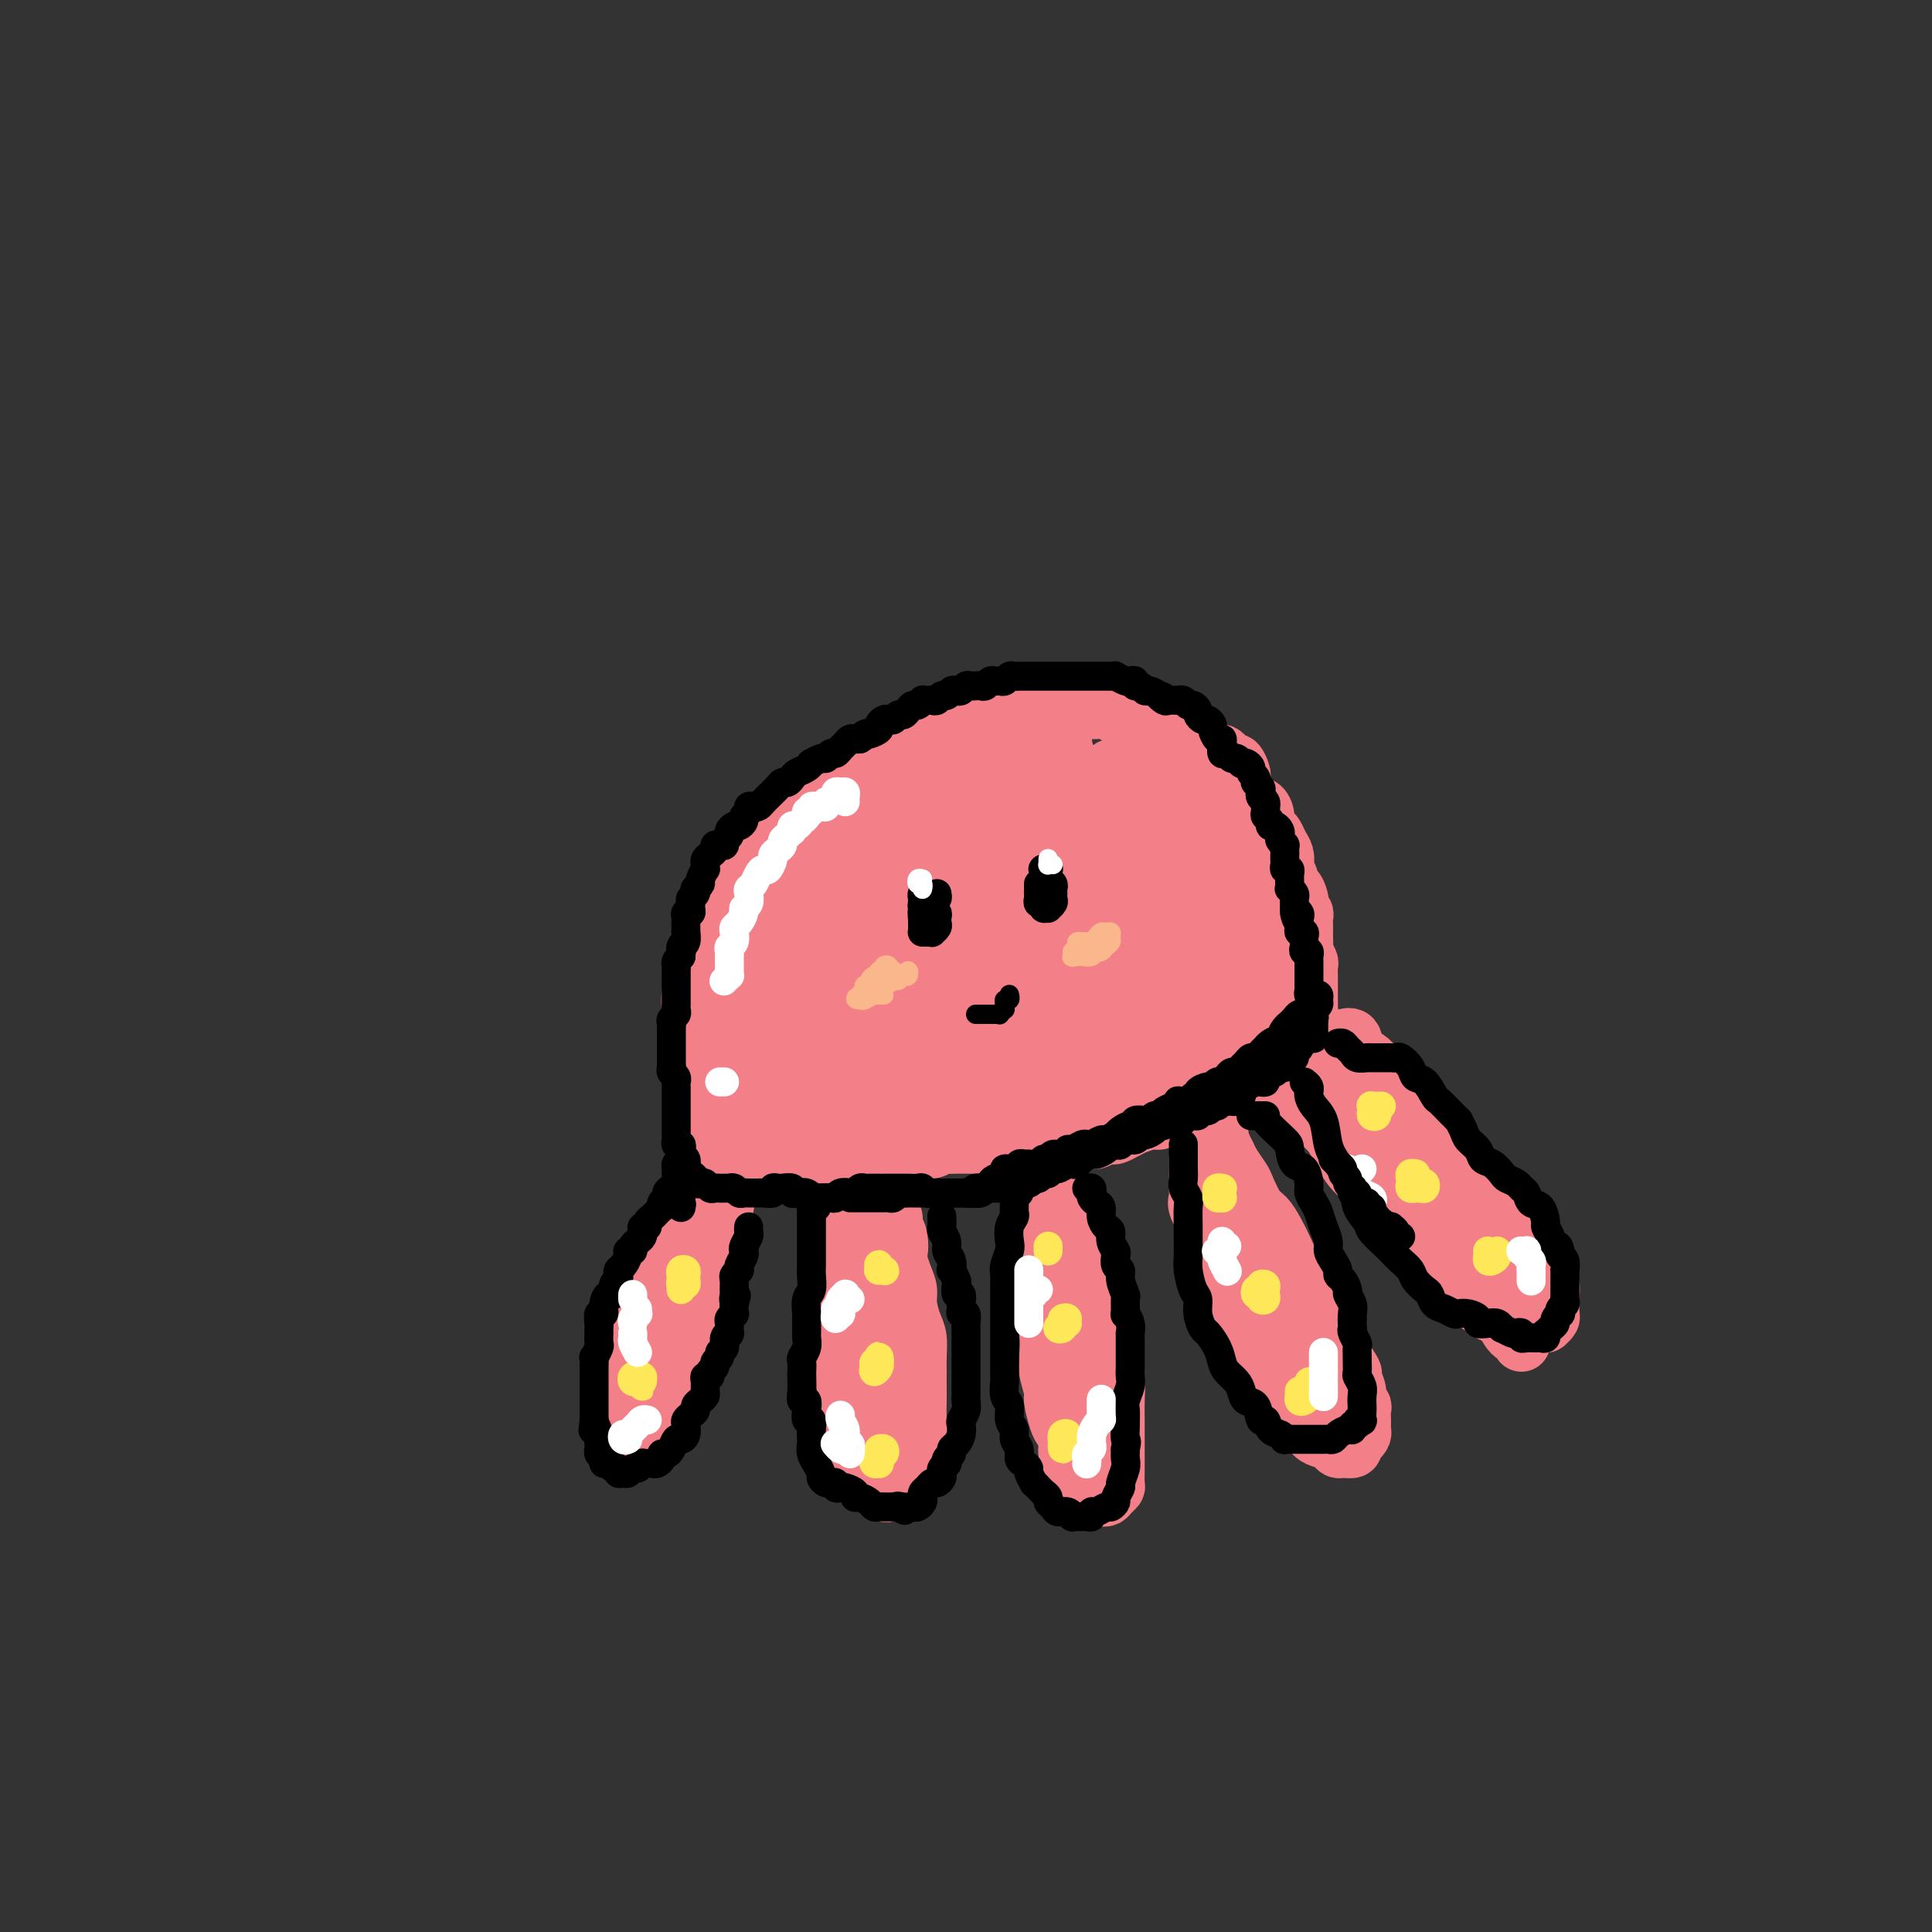 <svg viewBox='0 0 400 400' version='1.1' xmlns='http://www.w3.org/2000/svg' xmlns:xlink='http://www.w3.org/1999/xlink'><rect x="0" y="0" width="400" height="400" fill="#333333" stroke="none"/><g fill='none' stroke='#F37F89' stroke-width='12' stroke-linecap='round' stroke-linejoin='round'><path d='M155,241c-0.120,-0.030 -0.239,-0.061 0,0c0.239,0.061 0.838,0.212 1,0c0.162,-0.212 -0.111,-0.789 0,-1c0.111,-0.211 0.608,-0.056 1,0c0.392,0.056 0.681,0.014 1,0c0.319,-0.014 0.668,0.000 1,0c0.332,-0.000 0.648,-0.014 1,0c0.352,0.014 0.741,0.056 1,0c0.259,-0.056 0.388,-0.212 1,0c0.612,0.212 1.708,0.790 2,1c0.292,0.210 -0.221,0.053 0,0c0.221,-0.053 1.176,0.000 2,0c0.824,-0.000 1.515,-0.053 2,0c0.485,0.053 0.763,0.211 1,0c0.237,-0.211 0.434,-0.792 1,-1c0.566,-0.208 1.500,-0.042 2,0c0.500,0.042 0.567,-0.041 1,0c0.433,0.041 1.233,0.207 2,0c0.767,-0.207 1.500,-0.788 2,-1c0.500,-0.212 0.767,-0.057 1,0c0.233,0.057 0.433,0.016 1,0c0.567,-0.016 1.503,-0.008 2,0c0.497,0.008 0.557,0.016 1,0c0.443,-0.016 1.270,-0.057 2,0c0.730,0.057 1.364,0.212 2,0c0.636,-0.212 1.274,-0.793 2,-1c0.726,-0.207 1.542,-0.041 2,0c0.458,0.041 0.560,-0.041 1,0c0.440,0.041 1.220,0.207 2,0c0.780,-0.207 1.560,-0.788 2,-1c0.440,-0.212 0.542,-0.057 1,0c0.458,0.057 1.274,0.015 2,0c0.726,-0.015 1.364,-0.004 2,0c0.636,0.004 1.270,0.001 2,0c0.730,-0.001 1.557,-0.000 2,0c0.443,0.000 0.503,0.000 1,0c0.497,-0.000 1.433,-0.000 2,0c0.567,0.000 0.767,0.000 1,0c0.233,-0.000 0.500,-0.000 1,0c0.500,0.000 1.232,0.000 2,0c0.768,-0.000 1.570,-0.000 2,0c0.430,0.000 0.486,0.001 1,0c0.514,-0.001 1.486,-0.004 2,0c0.514,0.004 0.571,0.015 1,0c0.429,-0.015 1.232,-0.057 2,0c0.768,0.057 1.501,0.211 2,0c0.499,-0.211 0.763,-0.788 1,-1c0.237,-0.212 0.449,-0.061 1,0c0.551,0.061 1.443,0.030 2,0c0.557,-0.030 0.778,-0.060 1,0c0.222,0.060 0.443,0.210 1,0c0.557,-0.210 1.450,-0.778 2,-1c0.550,-0.222 0.757,-0.097 1,0c0.243,0.097 0.520,0.166 1,0c0.480,-0.166 1.161,-0.566 2,-1c0.839,-0.434 1.835,-0.901 2,-1c0.165,-0.099 -0.502,0.169 0,0c0.502,-0.169 2.174,-0.776 3,-1c0.826,-0.224 0.808,-0.064 1,0c0.192,0.064 0.596,0.032 1,0'/><path d='M240,232c3.264,-1.017 1.925,-1.060 2,-1c0.075,0.060 1.564,0.223 2,0c0.436,-0.223 -0.183,-0.830 0,-1c0.183,-0.170 1.166,0.099 2,0c0.834,-0.099 1.519,-0.565 2,-1c0.481,-0.435 0.759,-0.837 1,-1c0.241,-0.163 0.444,-0.086 1,0c0.556,0.086 1.463,0.182 2,0c0.537,-0.182 0.702,-0.641 1,-1c0.298,-0.359 0.728,-0.617 1,-1c0.272,-0.383 0.386,-0.890 1,-1c0.614,-0.110 1.727,0.178 2,0c0.273,-0.178 -0.296,-0.821 0,-1c0.296,-0.179 1.456,0.107 2,0c0.544,-0.107 0.473,-0.607 1,-1c0.527,-0.393 1.651,-0.679 2,-1c0.349,-0.321 -0.079,-0.678 0,-1c0.079,-0.322 0.663,-0.608 1,-1c0.337,-0.392 0.428,-0.890 1,-1c0.572,-0.110 1.627,0.169 2,0c0.373,-0.169 0.065,-0.785 0,-1c-0.065,-0.215 0.112,-0.029 1,-1c0.888,-0.971 2.487,-3.099 3,-4c0.513,-0.901 -0.059,-0.573 0,-1c0.059,-0.427 0.748,-1.607 1,-2c0.252,-0.393 0.068,0.002 0,0c-0.068,-0.002 -0.018,-0.399 0,-1c0.018,-0.601 0.005,-1.404 0,-2c-0.005,-0.596 -0.001,-0.985 0,-1c0.001,-0.015 0.000,0.343 0,0c-0.000,-0.343 0.001,-1.386 0,-2c-0.001,-0.614 -0.004,-0.798 0,-1c0.004,-0.202 0.015,-0.420 0,-1c-0.015,-0.580 -0.057,-1.521 0,-2c0.057,-0.479 0.211,-0.496 0,-1c-0.211,-0.504 -0.789,-1.496 -1,-2c-0.211,-0.504 -0.057,-0.520 0,-1c0.057,-0.480 0.016,-1.424 0,-2c-0.016,-0.576 -0.008,-0.784 0,-1c0.008,-0.216 0.016,-0.439 0,-1c-0.016,-0.561 -0.056,-1.458 0,-2c0.056,-0.542 0.209,-0.727 0,-1c-0.209,-0.273 -0.778,-0.632 -1,-1c-0.222,-0.368 -0.097,-0.745 0,-1c0.097,-0.255 0.166,-0.387 0,-1c-0.166,-0.613 -0.566,-1.708 -1,-2c-0.434,-0.292 -0.900,0.217 -1,0c-0.100,-0.217 0.166,-1.160 0,-2c-0.166,-0.840 -0.766,-1.577 -1,-2c-0.234,-0.423 -0.104,-0.533 0,-1c0.104,-0.467 0.182,-1.290 0,-2c-0.182,-0.710 -0.622,-1.306 -1,-2c-0.378,-0.694 -0.692,-1.486 -1,-2c-0.308,-0.514 -0.610,-0.751 -1,-1c-0.390,-0.249 -0.867,-0.510 -1,-1c-0.133,-0.490 0.080,-1.209 0,-2c-0.080,-0.791 -0.451,-1.655 -1,-2c-0.549,-0.345 -1.274,-0.173 -2,0'/><path d='M259,167c-1.865,-3.904 -1.028,-2.163 -1,-2c0.028,0.163 -0.752,-1.253 -1,-2c-0.248,-0.747 0.037,-0.826 0,-1c-0.037,-0.174 -0.395,-0.442 -1,-1c-0.605,-0.558 -1.458,-1.406 -2,-2c-0.542,-0.594 -0.775,-0.933 -1,-1c-0.225,-0.067 -0.444,0.137 -1,0c-0.556,-0.137 -1.448,-0.615 -2,-1c-0.552,-0.385 -0.763,-0.677 -1,-1c-0.237,-0.323 -0.501,-0.677 -1,-1c-0.499,-0.323 -1.232,-0.616 -2,-1c-0.768,-0.384 -1.571,-0.858 -2,-1c-0.429,-0.142 -0.485,0.049 -1,0c-0.515,-0.049 -1.489,-0.338 -2,-1c-0.511,-0.662 -0.561,-1.698 -1,-2c-0.439,-0.302 -1.269,0.130 -2,0c-0.731,-0.130 -1.364,-0.824 -2,-1c-0.636,-0.176 -1.275,0.164 -2,0c-0.725,-0.164 -1.536,-0.832 -2,-1c-0.464,-0.168 -0.581,0.165 -1,0c-0.419,-0.165 -1.141,-0.829 -2,-1c-0.859,-0.171 -1.854,0.151 -3,0c-1.146,-0.151 -2.442,-0.773 -3,-1c-0.558,-0.227 -0.376,-0.057 -1,0c-0.624,0.057 -2.052,0.001 -3,0c-0.948,-0.001 -1.414,0.053 -2,0c-0.586,-0.053 -1.293,-0.211 -2,0c-0.707,0.211 -1.416,0.793 -2,1c-0.584,0.207 -1.044,0.040 -2,0c-0.956,-0.040 -2.410,0.046 -3,0c-0.590,-0.046 -0.317,-0.223 -1,0c-0.683,0.223 -2.322,0.847 -3,1c-0.678,0.153 -0.394,-0.166 -1,0c-0.606,0.166 -2.101,0.818 -3,1c-0.899,0.182 -1.203,-0.105 -2,0c-0.797,0.105 -2.086,0.603 -3,1c-0.914,0.397 -1.452,0.693 -2,1c-0.548,0.307 -1.105,0.625 -2,1c-0.895,0.375 -2.126,0.806 -3,1c-0.874,0.194 -1.389,0.150 -2,0c-0.611,-0.150 -1.318,-0.406 -2,0c-0.682,0.406 -1.337,1.475 -2,2c-0.663,0.525 -1.332,0.507 -2,1c-0.668,0.493 -1.333,1.497 -2,2c-0.667,0.503 -1.334,0.506 -2,1c-0.666,0.494 -1.329,1.481 -2,2c-0.671,0.519 -1.350,0.572 -2,1c-0.650,0.428 -1.273,1.232 -2,2c-0.727,0.768 -1.560,1.501 -2,2c-0.440,0.499 -0.489,0.763 -1,1c-0.511,0.237 -1.484,0.448 -2,1c-0.516,0.552 -0.575,1.446 -1,2c-0.425,0.554 -1.217,0.768 -2,1c-0.783,0.232 -1.557,0.484 -2,1c-0.443,0.516 -0.556,1.297 -1,2c-0.444,0.703 -1.218,1.326 -2,2c-0.782,0.674 -1.570,1.397 -2,2c-0.430,0.603 -0.500,1.085 -1,2c-0.500,0.915 -1.428,2.261 -2,3c-0.572,0.739 -0.786,0.869 -1,1'/><path d='M151,184c-5.284,5.347 -1.994,3.216 -1,3c0.994,-0.216 -0.308,1.485 -1,2c-0.692,0.515 -0.773,-0.156 -1,0c-0.227,0.156 -0.601,1.140 -1,2c-0.399,0.860 -0.824,1.595 -1,2c-0.176,0.405 -0.103,0.479 0,1c0.103,0.521 0.238,1.490 0,2c-0.238,0.510 -0.847,0.561 -1,1c-0.153,0.439 0.151,1.268 0,2c-0.151,0.732 -0.759,1.369 -1,2c-0.241,0.631 -0.117,1.257 0,2c0.117,0.743 0.228,1.602 0,2c-0.228,0.398 -0.793,0.333 -1,1c-0.207,0.667 -0.056,2.065 0,3c0.056,0.935 0.015,1.406 0,2c-0.015,0.594 -0.005,1.311 0,2c0.005,0.689 0.004,1.349 0,2c-0.004,0.651 -0.012,1.293 0,2c0.012,0.707 0.046,1.480 0,2c-0.046,0.520 -0.170,0.787 0,1c0.170,0.213 0.634,0.372 1,2c0.366,1.628 0.634,4.725 1,6c0.366,1.275 0.830,0.727 1,1c0.170,0.273 0.044,1.368 0,2c-0.044,0.632 -0.008,0.800 0,1c0.008,0.200 -0.012,0.431 0,1c0.012,0.569 0.055,1.476 0,2c-0.055,0.524 -0.207,0.663 0,1c0.207,0.337 0.774,0.871 1,1c0.226,0.129 0.112,-0.146 0,0c-0.112,0.146 -0.222,0.713 0,1c0.222,0.287 0.776,0.295 1,0c0.224,-0.295 0.116,-0.894 0,-1c-0.116,-0.106 -0.242,0.279 0,0c0.242,-0.279 0.852,-1.223 1,-2c0.148,-0.777 -0.165,-1.388 0,-2c0.165,-0.612 0.807,-1.226 1,-2c0.193,-0.774 -0.063,-1.709 0,-3c0.063,-1.291 0.444,-2.938 1,-5c0.556,-2.062 1.286,-4.540 2,-7c0.714,-2.460 1.410,-4.902 2,-8c0.590,-3.098 1.072,-6.851 2,-10c0.928,-3.149 2.301,-5.694 3,-8c0.699,-2.306 0.724,-4.373 1,-6c0.276,-1.627 0.802,-2.815 1,-4c0.198,-1.185 0.068,-2.368 0,-3c-0.068,-0.632 -0.075,-0.713 0,-1c0.075,-0.287 0.230,-0.778 0,-1c-0.230,-0.222 -0.845,-0.173 -1,0c-0.155,0.173 0.151,0.470 0,1c-0.151,0.530 -0.757,1.294 -1,2c-0.243,0.706 -0.121,1.353 0,2'/><path d='M160,180c-0.427,1.157 -0.495,2.550 -1,4c-0.505,1.450 -1.445,2.958 -2,5c-0.555,2.042 -0.723,4.620 -1,7c-0.277,2.380 -0.662,4.562 -1,7c-0.338,2.438 -0.627,5.131 -1,8c-0.373,2.869 -0.829,5.915 -1,9c-0.171,3.085 -0.056,6.209 0,8c0.056,1.791 0.052,2.248 0,3c-0.052,0.752 -0.152,1.799 0,2c0.152,0.201 0.555,-0.445 1,-1c0.445,-0.555 0.933,-1.019 1,-2c0.067,-0.981 -0.288,-2.478 0,-4c0.288,-1.522 1.218,-3.070 2,-5c0.782,-1.930 1.417,-4.241 2,-7c0.583,-2.759 1.113,-5.967 2,-9c0.887,-3.033 2.131,-5.893 3,-9c0.869,-3.107 1.362,-6.462 2,-10c0.638,-3.538 1.422,-7.258 2,-10c0.578,-2.742 0.950,-4.506 1,-6c0.050,-1.494 -0.221,-2.718 0,-4c0.221,-1.282 0.933,-2.621 1,-3c0.067,-0.379 -0.510,0.203 -1,1c-0.490,0.797 -0.892,1.810 -1,3c-0.108,1.190 0.077,2.558 0,4c-0.077,1.442 -0.417,2.959 -1,5c-0.583,2.041 -1.410,4.605 -2,7c-0.590,2.395 -0.943,4.619 -1,7c-0.057,2.381 0.181,4.918 0,8c-0.181,3.082 -0.781,6.710 -1,10c-0.219,3.290 -0.055,6.244 0,9c0.055,2.756 0.003,5.315 0,8c-0.003,2.685 0.045,5.495 0,7c-0.045,1.505 -0.182,1.706 0,2c0.182,0.294 0.681,0.683 1,1c0.319,0.317 0.456,0.562 1,0c0.544,-0.562 1.495,-1.931 2,-3c0.505,-1.069 0.563,-1.839 1,-3c0.437,-1.161 1.254,-2.712 2,-5c0.746,-2.288 1.421,-5.314 2,-8c0.579,-2.686 1.063,-5.032 2,-8c0.937,-2.968 2.328,-6.559 3,-10c0.672,-3.441 0.625,-6.731 1,-10c0.375,-3.269 1.172,-6.516 2,-10c0.828,-3.484 1.687,-7.206 2,-10c0.313,-2.794 0.082,-4.661 0,-6c-0.082,-1.339 -0.013,-2.150 0,-3c0.013,-0.850 -0.028,-1.739 0,-2c0.028,-0.261 0.125,0.108 0,1c-0.125,0.892 -0.471,2.309 -1,4c-0.529,1.691 -1.242,3.656 -2,6c-0.758,2.344 -1.562,5.068 -2,8c-0.438,2.932 -0.509,6.072 -1,9c-0.491,2.928 -1.401,5.645 -2,9c-0.599,3.355 -0.887,7.349 -1,11c-0.113,3.651 -0.051,6.958 0,10c0.051,3.042 0.091,5.819 0,8c-0.091,2.181 -0.312,3.766 0,5c0.312,1.234 1.156,2.117 2,3'/><path d='M175,231c0.351,5.686 0.727,1.402 1,0c0.273,-1.402 0.443,0.079 1,0c0.557,-0.079 1.501,-1.718 2,-3c0.499,-1.282 0.551,-2.209 1,-4c0.449,-1.791 1.294,-4.448 2,-7c0.706,-2.552 1.274,-5.001 2,-8c0.726,-2.999 1.609,-6.548 2,-10c0.391,-3.452 0.290,-6.807 1,-11c0.710,-4.193 2.230,-9.225 3,-13c0.770,-3.775 0.791,-6.294 1,-9c0.209,-2.706 0.607,-5.600 1,-8c0.393,-2.400 0.782,-4.306 1,-5c0.218,-0.694 0.266,-0.174 0,0c-0.266,0.174 -0.848,0.003 -1,0c-0.152,-0.003 0.124,0.161 0,1c-0.124,0.839 -0.648,2.353 -1,4c-0.352,1.647 -0.532,3.426 -1,6c-0.468,2.574 -1.225,5.942 -2,9c-0.775,3.058 -1.568,5.807 -2,9c-0.432,3.193 -0.501,6.829 -1,11c-0.499,4.171 -1.427,8.875 -2,13c-0.573,4.125 -0.791,7.669 -1,11c-0.209,3.331 -0.407,6.449 0,9c0.407,2.551 1.421,4.534 2,6c0.579,1.466 0.722,2.414 1,3c0.278,0.586 0.689,0.810 1,1c0.311,0.190 0.521,0.347 1,0c0.479,-0.347 1.227,-1.197 2,-2c0.773,-0.803 1.571,-1.560 2,-3c0.429,-1.440 0.490,-3.562 1,-6c0.510,-2.438 1.471,-5.190 2,-8c0.529,-2.810 0.628,-5.677 1,-9c0.372,-3.323 1.018,-7.103 2,-11c0.982,-3.897 2.301,-7.911 3,-12c0.699,-4.089 0.776,-8.253 1,-12c0.224,-3.747 0.593,-7.076 1,-10c0.407,-2.924 0.853,-5.442 1,-7c0.147,-1.558 -0.003,-2.156 0,-3c0.003,-0.844 0.160,-1.933 0,-2c-0.160,-0.067 -0.638,0.887 -1,2c-0.362,1.113 -0.607,2.386 -1,4c-0.393,1.614 -0.932,3.568 -1,6c-0.068,2.432 0.336,5.343 0,8c-0.336,2.657 -1.411,5.062 -2,8c-0.589,2.938 -0.691,6.411 -1,10c-0.309,3.589 -0.826,7.296 -1,11c-0.174,3.704 -0.005,7.406 0,11c0.005,3.594 -0.153,7.080 0,10c0.153,2.920 0.618,5.274 1,7c0.382,1.726 0.680,2.823 1,4c0.320,1.177 0.663,2.435 1,3c0.337,0.565 0.668,0.436 1,0c0.332,-0.436 0.667,-1.179 1,-2c0.333,-0.821 0.665,-1.720 1,-3c0.335,-1.280 0.671,-2.941 1,-5c0.329,-2.059 0.649,-4.516 1,-7c0.351,-2.484 0.733,-4.996 1,-8c0.267,-3.004 0.418,-6.501 1,-10c0.582,-3.499 1.595,-7.000 2,-11c0.405,-4.000 0.203,-8.500 0,-13'/><path d='M208,176c1.635,-10.724 1.223,-8.033 1,-9c-0.223,-0.967 -0.255,-5.591 0,-8c0.255,-2.409 0.798,-2.604 1,-3c0.202,-0.396 0.064,-0.993 0,-1c-0.064,-0.007 -0.055,0.578 0,1c0.055,0.422 0.156,0.683 0,2c-0.156,1.317 -0.567,3.690 -1,6c-0.433,2.310 -0.886,4.558 -1,7c-0.114,2.442 0.111,5.078 0,8c-0.111,2.922 -0.558,6.129 -1,9c-0.442,2.871 -0.880,5.406 -1,9c-0.120,3.594 0.080,8.249 0,12c-0.080,3.751 -0.438,6.600 0,9c0.438,2.400 1.672,4.352 2,6c0.328,1.648 -0.248,2.992 0,4c0.248,1.008 1.322,1.681 2,2c0.678,0.319 0.959,0.284 1,0c0.041,-0.284 -0.158,-0.817 0,-2c0.158,-1.183 0.672,-3.015 1,-4c0.328,-0.985 0.469,-1.123 1,-5c0.531,-3.877 1.451,-11.494 2,-16c0.549,-4.506 0.725,-5.900 1,-9c0.275,-3.100 0.648,-7.906 1,-12c0.352,-4.094 0.682,-7.474 1,-11c0.318,-3.526 0.625,-7.196 1,-10c0.375,-2.804 0.818,-4.742 1,-6c0.182,-1.258 0.102,-1.837 0,-2c-0.102,-0.163 -0.226,0.091 0,1c0.226,0.909 0.803,2.473 1,4c0.197,1.527 0.015,3.016 0,5c-0.015,1.984 0.136,4.463 0,7c-0.136,2.537 -0.558,5.131 -1,8c-0.442,2.869 -0.905,6.012 -1,9c-0.095,2.988 0.177,5.819 0,9c-0.177,3.181 -0.805,6.711 -1,10c-0.195,3.289 0.043,6.336 0,9c-0.043,2.664 -0.365,4.946 0,7c0.365,2.054 1.418,3.880 2,5c0.582,1.120 0.694,1.533 1,2c0.306,0.467 0.806,0.987 1,1c0.194,0.013 0.080,-0.482 0,-1c-0.080,-0.518 -0.127,-1.057 0,-2c0.127,-0.943 0.429,-2.288 1,-4c0.571,-1.712 1.410,-3.791 2,-6c0.590,-2.209 0.931,-4.547 1,-7c0.069,-2.453 -0.136,-5.020 0,-8c0.136,-2.980 0.611,-6.373 1,-10c0.389,-3.627 0.693,-7.488 1,-11c0.307,-3.512 0.618,-6.676 1,-10c0.382,-3.324 0.835,-6.810 1,-9c0.165,-2.190 0.041,-3.085 0,-3c-0.041,0.085 -0.001,1.150 0,2c0.001,0.850 -0.037,1.487 0,3c0.037,1.513 0.150,3.904 0,6c-0.150,2.096 -0.562,3.899 -1,6c-0.438,2.101 -0.901,4.501 -1,7c-0.099,2.499 0.166,5.096 0,8c-0.166,2.904 -0.762,6.115 -1,9c-0.238,2.885 -0.119,5.442 0,8'/><path d='M227,208c-0.287,9.024 0.496,7.084 1,8c0.504,0.916 0.727,4.688 1,7c0.273,2.312 0.594,3.164 1,4c0.406,0.836 0.896,1.657 1,2c0.104,0.343 -0.179,0.207 0,0c0.179,-0.207 0.822,-0.487 1,-1c0.178,-0.513 -0.107,-1.259 0,-2c0.107,-0.741 0.606,-1.478 1,-3c0.394,-1.522 0.684,-3.830 1,-6c0.316,-2.170 0.659,-4.204 1,-7c0.341,-2.796 0.680,-6.355 1,-10c0.320,-3.645 0.622,-7.377 1,-11c0.378,-3.623 0.833,-7.137 1,-11c0.167,-3.863 0.045,-8.075 0,-11c-0.045,-2.925 -0.012,-4.562 0,-6c0.012,-1.438 0.003,-2.677 0,-3c-0.003,-0.323 -0.001,0.272 0,1c0.001,0.728 -0.001,1.591 0,3c0.001,1.409 0.004,3.363 0,5c-0.004,1.637 -0.016,2.956 0,5c0.016,2.044 0.060,4.812 0,7c-0.060,2.188 -0.224,3.795 0,6c0.224,2.205 0.837,5.007 1,8c0.163,2.993 -0.124,6.178 0,9c0.124,2.822 0.659,5.283 1,8c0.341,2.717 0.488,5.692 1,8c0.512,2.308 1.390,3.949 2,5c0.610,1.051 0.951,1.513 1,2c0.049,0.487 -0.193,1.000 0,1c0.193,-0.000 0.821,-0.514 1,-1c0.179,-0.486 -0.092,-0.946 0,-2c0.092,-1.054 0.546,-2.703 1,-4c0.454,-1.297 0.906,-2.241 1,-4c0.094,-1.759 -0.171,-4.334 0,-7c0.171,-2.666 0.778,-5.422 1,-8c0.222,-2.578 0.058,-4.976 0,-8c-0.058,-3.024 -0.012,-6.673 0,-10c0.012,-3.327 -0.012,-6.330 0,-9c0.012,-2.670 0.060,-5.005 0,-6c-0.060,-0.995 -0.226,-0.651 0,0c0.226,0.651 0.845,1.608 1,3c0.155,1.392 -0.154,3.219 0,5c0.154,1.781 0.773,3.515 1,5c0.227,1.485 0.064,2.721 0,5c-0.064,2.279 -0.029,5.603 0,8c0.029,2.397 0.050,3.868 0,6c-0.050,2.132 -0.172,4.924 0,7c0.172,2.076 0.639,3.434 1,5c0.361,1.566 0.618,3.340 1,4c0.382,0.660 0.891,0.208 1,0c0.109,-0.208 -0.181,-0.171 0,0c0.181,0.171 0.833,0.476 1,0c0.167,-0.476 -0.151,-1.734 0,-3c0.151,-1.266 0.773,-2.542 1,-4c0.227,-1.458 0.061,-3.100 0,-5c-0.061,-1.900 -0.016,-4.059 0,-6c0.016,-1.941 0.004,-3.665 0,-6c-0.004,-2.335 -0.001,-5.283 0,-8c0.001,-2.717 0.000,-5.205 0,-7c-0.000,-1.795 -0.000,-2.898 0,-4'/><path d='M255,172c0.012,-5.929 0.042,-2.750 0,-1c-0.042,1.750 -0.155,2.073 0,3c0.155,0.927 0.577,2.459 1,4c0.423,1.541 0.846,3.089 1,5c0.154,1.911 0.041,4.183 0,6c-0.041,1.817 -0.008,3.179 0,5c0.008,1.821 -0.009,4.100 0,6c0.009,1.900 0.045,3.421 0,5c-0.045,1.579 -0.170,3.215 0,4c0.170,0.785 0.634,0.717 1,1c0.366,0.283 0.634,0.916 1,1c0.366,0.084 0.830,-0.382 1,-1c0.170,-0.618 0.044,-1.389 0,-2c-0.044,-0.611 -0.008,-1.061 0,-2c0.008,-0.939 -0.012,-2.368 0,-4c0.012,-1.632 0.056,-3.467 0,-5c-0.056,-1.533 -0.211,-2.765 0,-4c0.211,-1.235 0.789,-2.474 1,-4c0.211,-1.526 0.057,-3.338 0,-5c-0.057,-1.662 -0.016,-3.173 0,-4c0.016,-0.827 0.008,-0.970 0,-1c-0.008,-0.030 -0.016,0.052 0,1c0.016,0.948 0.057,2.760 0,4c-0.057,1.240 -0.211,1.907 0,3c0.211,1.093 0.788,2.611 1,4c0.212,1.389 0.061,2.650 0,4c-0.061,1.350 -0.030,2.790 0,4c0.030,1.210 0.061,2.189 0,3c-0.061,0.811 -0.212,1.455 0,2c0.212,0.545 0.789,0.993 1,1c0.211,0.007 0.058,-0.425 0,-1c-0.058,-0.575 -0.019,-1.293 0,-2c0.019,-0.707 0.019,-1.401 0,-2c-0.019,-0.599 -0.057,-1.101 0,-2c0.057,-0.899 0.208,-2.195 0,-3c-0.208,-0.805 -0.776,-1.117 -1,-2c-0.224,-0.883 -0.102,-2.336 0,-4c0.102,-1.664 0.186,-3.541 0,-5c-0.186,-1.459 -0.641,-2.502 -1,-4c-0.359,-1.498 -0.622,-3.452 -1,-5c-0.378,-1.548 -0.872,-2.691 -1,-4c-0.128,-1.309 0.110,-2.783 0,-4c-0.110,-1.217 -0.568,-2.176 -1,-3c-0.432,-0.824 -0.837,-1.512 -1,-2c-0.163,-0.488 -0.085,-0.774 0,-1c0.085,-0.226 0.178,-0.390 0,-1c-0.178,-0.610 -0.625,-1.666 -1,-2c-0.375,-0.334 -0.677,0.054 -1,0c-0.323,-0.054 -0.668,-0.551 -1,-1c-0.332,-0.449 -0.651,-0.850 -1,-1c-0.349,-0.150 -0.726,-0.050 -1,0c-0.274,0.050 -0.443,0.050 -1,0c-0.557,-0.050 -1.500,-0.150 -2,0c-0.500,0.150 -0.557,0.551 -1,1c-0.443,0.449 -1.273,0.945 -2,1c-0.727,0.055 -1.349,-0.331 -2,0c-0.651,0.331 -1.329,1.380 -2,2c-0.671,0.620 -1.336,0.810 -2,1'/><path d='M240,161c-1.733,0.999 -1.564,0.996 -2,1c-0.436,0.004 -1.476,0.015 -2,0c-0.524,-0.015 -0.532,-0.056 -1,0c-0.468,0.056 -1.395,0.207 -2,0c-0.605,-0.207 -0.887,-0.774 -1,-1c-0.113,-0.226 -0.056,-0.113 0,0'/><path d='M148,247c-0.301,0.024 -0.602,0.048 -1,0c-0.398,-0.048 -0.894,-0.167 -1,0c-0.106,0.167 0.178,0.621 0,1c-0.178,0.379 -0.817,0.683 -1,1c-0.183,0.317 0.092,0.647 0,1c-0.092,0.353 -0.549,0.727 -1,1c-0.451,0.273 -0.894,0.443 -1,1c-0.106,0.557 0.126,1.500 0,2c-0.126,0.500 -0.611,0.558 -1,1c-0.389,0.442 -0.683,1.270 -1,2c-0.317,0.730 -0.659,1.364 -1,2c-0.341,0.636 -0.683,1.274 -1,2c-0.317,0.726 -0.610,1.540 -1,2c-0.390,0.460 -0.878,0.564 -1,1c-0.122,0.436 0.121,1.202 0,2c-0.121,0.798 -0.606,1.627 -1,2c-0.394,0.373 -0.697,0.289 -1,1c-0.303,0.711 -0.606,2.217 -1,3c-0.394,0.783 -0.879,0.842 -1,1c-0.121,0.158 0.123,0.413 0,1c-0.123,0.587 -0.611,1.505 -1,2c-0.389,0.495 -0.679,0.565 -1,1c-0.321,0.435 -0.673,1.234 -1,2c-0.327,0.766 -0.627,1.500 -1,2c-0.373,0.500 -0.818,0.766 -1,1c-0.182,0.234 -0.101,0.434 0,1c0.101,0.566 0.223,1.496 0,2c-0.223,0.504 -0.792,0.582 -1,1c-0.208,0.418 -0.055,1.176 0,2c0.055,0.824 0.014,1.713 0,2c-0.014,0.287 0.000,-0.029 0,0c-0.000,0.029 -0.014,0.403 0,1c0.014,0.597 0.056,1.417 0,2c-0.056,0.583 -0.211,0.929 0,1c0.211,0.071 0.788,-0.135 1,0c0.212,0.135 0.061,0.610 0,1c-0.061,0.390 -0.031,0.696 0,1c0.031,0.304 0.064,0.607 0,1c-0.064,0.393 -0.224,0.876 0,1c0.224,0.124 0.833,-0.111 1,0c0.167,0.111 -0.109,0.568 0,1c0.109,0.432 0.604,0.840 1,1c0.396,0.160 0.694,0.073 1,0c0.306,-0.073 0.621,-0.131 1,0c0.379,0.131 0.823,0.450 1,0c0.177,-0.450 0.089,-1.668 0,-2c-0.089,-0.332 -0.177,0.221 0,0c0.177,-0.221 0.621,-1.218 1,-2c0.379,-0.782 0.693,-1.350 1,-2c0.307,-0.650 0.607,-1.381 1,-2c0.393,-0.619 0.878,-1.125 1,-2c0.122,-0.875 -0.121,-2.120 0,-3c0.121,-0.880 0.606,-1.394 1,-2c0.394,-0.606 0.697,-1.303 1,-2'/><path d='M139,283c1.110,-3.045 0.885,-2.159 1,-2c0.115,0.159 0.570,-0.409 1,-1c0.430,-0.591 0.836,-1.205 1,-2c0.164,-0.795 0.085,-1.770 0,-2c-0.085,-0.230 -0.177,0.287 0,0c0.177,-0.287 0.622,-1.376 1,-2c0.378,-0.624 0.690,-0.782 1,-1c0.310,-0.218 0.618,-0.495 1,-1c0.382,-0.505 0.839,-1.237 1,-2c0.161,-0.763 0.028,-1.555 0,-2c-0.028,-0.445 0.049,-0.541 0,-1c-0.049,-0.459 -0.224,-1.282 0,-2c0.224,-0.718 0.849,-1.333 1,-2c0.151,-0.667 -0.171,-1.386 0,-2c0.171,-0.614 0.834,-1.124 1,-2c0.166,-0.876 -0.166,-2.118 0,-3c0.166,-0.882 0.828,-1.402 1,-2c0.172,-0.598 -0.147,-1.273 0,-2c0.147,-0.727 0.758,-1.506 1,-2c0.242,-0.494 0.113,-0.703 0,-1c-0.113,-0.297 -0.212,-0.680 0,-1c0.212,-0.320 0.733,-0.576 1,-1c0.267,-0.424 0.280,-1.016 0,-1c-0.280,0.016 -0.854,0.639 -1,1c-0.146,0.361 0.134,0.458 0,1c-0.134,0.542 -0.683,1.529 -1,2c-0.317,0.471 -0.402,0.426 -1,1c-0.598,0.574 -1.711,1.766 -2,3c-0.289,1.234 0.244,2.508 0,4c-0.244,1.492 -1.266,3.201 -2,5c-0.734,1.799 -1.181,3.686 -2,6c-0.819,2.314 -2.010,5.054 -3,8c-0.990,2.946 -1.778,6.097 -2,9c-0.222,2.903 0.122,5.556 0,7c-0.122,1.444 -0.710,1.679 -1,2c-0.290,0.321 -0.281,0.730 0,1c0.281,0.270 0.835,0.402 1,0c0.165,-0.402 -0.059,-1.338 0,-2c0.059,-0.662 0.400,-1.048 1,-2c0.600,-0.952 1.459,-2.468 2,-4c0.541,-1.532 0.765,-3.079 1,-5c0.235,-1.921 0.480,-4.217 1,-6c0.520,-1.783 1.316,-3.052 2,-5c0.684,-1.948 1.255,-4.574 2,-7c0.745,-2.426 1.662,-4.653 2,-6c0.338,-1.347 0.097,-1.813 0,-2c-0.097,-0.187 -0.048,-0.093 0,0'/><path d='M172,245c-0.000,0.496 -0.000,0.991 0,1c0.000,0.009 0.000,-0.470 0,0c-0.000,0.470 -0.001,1.888 0,3c0.001,1.112 0.004,1.917 0,3c-0.004,1.083 -0.015,2.443 0,4c0.015,1.557 0.055,3.312 0,5c-0.055,1.688 -0.207,3.308 0,5c0.207,1.692 0.772,3.454 1,5c0.228,1.546 0.117,2.874 0,4c-0.117,1.126 -0.241,2.049 0,3c0.241,0.951 0.848,1.931 1,3c0.152,1.069 -0.151,2.226 0,3c0.151,0.774 0.758,1.166 1,2c0.242,0.834 0.121,2.111 0,3c-0.121,0.889 -0.242,1.389 0,2c0.242,0.611 0.849,1.332 1,2c0.151,0.668 -0.152,1.282 0,2c0.152,0.718 0.758,1.541 1,2c0.242,0.459 0.120,0.556 0,1c-0.120,0.444 -0.238,1.236 0,2c0.238,0.764 0.833,1.501 1,2c0.167,0.499 -0.095,0.761 0,1c0.095,0.239 0.546,0.455 1,1c0.454,0.545 0.910,1.418 1,2c0.090,0.582 -0.187,0.873 0,1c0.187,0.127 0.838,0.090 1,0c0.162,-0.090 -0.164,-0.234 0,0c0.164,0.234 0.817,0.844 1,1c0.183,0.156 -0.105,-0.144 0,0c0.105,0.144 0.602,0.733 1,1c0.398,0.267 0.698,0.213 1,0c0.302,-0.213 0.607,-0.586 1,-1c0.393,-0.414 0.875,-0.870 1,-1c0.125,-0.130 -0.106,0.064 0,0c0.106,-0.064 0.549,-0.387 1,-1c0.451,-0.613 0.909,-1.514 1,-2c0.091,-0.486 -0.186,-0.555 0,-1c0.186,-0.445 0.834,-1.267 1,-2c0.166,-0.733 -0.152,-1.378 0,-2c0.152,-0.622 0.773,-1.219 1,-2c0.227,-0.781 0.061,-1.744 0,-3c-0.061,-1.256 -0.016,-2.805 0,-4c0.016,-1.195 0.001,-2.037 0,-3c-0.001,-0.963 0.010,-2.046 0,-3c-0.010,-0.954 -0.040,-1.777 0,-3c0.040,-1.223 0.151,-2.844 0,-4c-0.151,-1.156 -0.565,-1.846 -1,-3c-0.435,-1.154 -0.890,-2.773 -1,-4c-0.110,-1.227 0.124,-2.061 0,-3c-0.124,-0.939 -0.607,-1.983 -1,-3c-0.393,-1.017 -0.697,-2.009 -1,-3'/><path d='M186,261c-0.636,-5.402 -0.227,-2.406 0,-2c0.227,0.406 0.272,-1.777 0,-3c-0.272,-1.223 -0.862,-1.484 -1,-2c-0.138,-0.516 0.174,-1.285 0,-2c-0.174,-0.715 -0.835,-1.377 -1,-2c-0.165,-0.623 0.166,-1.208 0,-2c-0.166,-0.792 -0.829,-1.792 -1,-2c-0.171,-0.208 0.150,0.376 0,0c-0.150,-0.376 -0.772,-1.712 -1,-2c-0.228,-0.288 -0.061,0.474 0,1c0.061,0.526 0.016,0.818 0,1c-0.016,0.182 -0.004,0.256 0,1c0.004,0.744 0.000,2.159 0,3c-0.000,0.841 0.003,1.107 0,2c-0.003,0.893 -0.012,2.414 0,4c0.012,1.586 0.046,3.237 0,5c-0.046,1.763 -0.171,3.638 0,6c0.171,2.362 0.638,5.211 1,8c0.362,2.789 0.619,5.517 1,8c0.381,2.483 0.887,4.719 1,7c0.113,2.281 -0.166,4.606 0,6c0.166,1.394 0.778,1.856 1,2c0.222,0.144 0.056,-0.032 0,0c-0.056,0.032 -0.001,0.270 0,0c0.001,-0.270 -0.051,-1.048 0,-2c0.051,-0.952 0.206,-2.078 0,-3c-0.206,-0.922 -0.772,-1.640 -1,-3c-0.228,-1.360 -0.118,-3.361 0,-5c0.118,-1.639 0.243,-2.914 0,-5c-0.243,-2.086 -0.854,-4.983 -1,-7c-0.146,-2.017 0.173,-3.154 0,-5c-0.173,-1.846 -0.839,-4.400 -1,-7c-0.161,-2.600 0.182,-5.245 0,-7c-0.182,-1.755 -0.889,-2.621 -1,-4c-0.111,-1.379 0.373,-3.270 0,-4c-0.373,-0.730 -1.603,-0.297 -2,0c-0.397,0.297 0.037,0.459 0,1c-0.037,0.541 -0.546,1.462 -1,3c-0.454,1.538 -0.851,3.695 -1,6c-0.149,2.305 -0.048,4.759 0,7c0.048,2.241 0.045,4.268 0,7c-0.045,2.732 -0.131,6.169 0,9c0.131,2.831 0.478,5.058 1,7c0.522,1.942 1.217,3.600 2,5c0.783,1.400 1.652,2.543 2,3c0.348,0.457 0.174,0.229 0,0'/><path d='M216,246c-0.309,-0.007 -0.619,-0.014 -1,0c-0.381,0.014 -0.834,0.047 -1,0c-0.166,-0.047 -0.046,-0.176 0,0c0.046,0.176 0.016,0.657 0,1c-0.016,0.343 -0.020,0.548 0,1c0.020,0.452 0.062,1.151 0,2c-0.062,0.849 -0.228,1.847 0,3c0.228,1.153 0.849,2.459 1,4c0.151,1.541 -0.170,3.316 0,5c0.170,1.684 0.829,3.278 1,5c0.171,1.722 -0.146,3.572 0,5c0.146,1.428 0.756,2.435 1,4c0.244,1.565 0.121,3.687 0,5c-0.121,1.313 -0.240,1.818 0,3c0.240,1.182 0.839,3.039 1,4c0.161,0.961 -0.116,1.024 0,2c0.116,0.976 0.623,2.866 1,4c0.377,1.134 0.622,1.511 1,2c0.378,0.489 0.889,1.090 1,2c0.111,0.910 -0.177,2.128 0,3c0.177,0.872 0.821,1.399 1,2c0.179,0.601 -0.106,1.275 0,2c0.106,0.725 0.602,1.501 1,2c0.398,0.499 0.698,0.722 1,1c0.302,0.278 0.606,0.610 1,1c0.394,0.390 0.879,0.837 1,1c0.121,0.163 -0.123,0.041 0,0c0.123,-0.041 0.611,-0.000 1,0c0.389,0.000 0.679,-0.040 1,0c0.321,0.040 0.675,0.158 1,0c0.325,-0.158 0.623,-0.594 1,-1c0.377,-0.406 0.833,-0.783 1,-1c0.167,-0.217 0.045,-0.275 0,-1c-0.045,-0.725 -0.012,-2.118 0,-3c0.012,-0.882 0.003,-1.253 0,-2c-0.003,-0.747 -0.000,-1.869 0,-3c0.000,-1.131 -0.003,-2.270 0,-3c0.003,-0.730 0.012,-1.051 0,-2c-0.012,-0.949 -0.045,-2.525 0,-4c0.045,-1.475 0.167,-2.849 0,-4c-0.167,-1.151 -0.622,-2.079 -1,-3c-0.378,-0.921 -0.679,-1.835 -1,-3c-0.321,-1.165 -0.664,-2.580 -1,-4c-0.336,-1.420 -0.667,-2.846 -1,-4c-0.333,-1.154 -0.668,-2.037 -1,-3c-0.332,-0.963 -0.662,-2.005 -1,-3c-0.338,-0.995 -0.683,-1.944 -1,-3c-0.317,-1.056 -0.607,-2.219 -1,-3c-0.393,-0.781 -0.889,-1.178 -1,-2c-0.111,-0.822 0.163,-2.067 0,-3c-0.163,-0.933 -0.762,-1.554 -1,-2c-0.238,-0.446 -0.116,-0.716 0,-1c0.116,-0.284 0.227,-0.581 0,-1c-0.227,-0.419 -0.792,-0.959 -1,-1c-0.208,-0.041 -0.059,0.417 0,1c0.059,0.583 0.030,1.292 0,2'/><path d='M220,253c-1.705,-5.025 -0.467,-1.087 0,1c0.467,2.087 0.163,2.324 0,3c-0.163,0.676 -0.185,1.792 0,3c0.185,1.208 0.578,2.509 1,4c0.422,1.491 0.873,3.171 1,5c0.127,1.829 -0.068,3.806 0,6c0.068,2.194 0.400,4.606 1,7c0.600,2.394 1.467,4.768 2,7c0.533,2.232 0.732,4.320 1,6c0.268,1.680 0.605,2.953 1,4c0.395,1.047 0.848,1.867 1,2c0.152,0.133 0.002,-0.420 0,-1c-0.002,-0.580 0.144,-1.185 0,-2c-0.144,-0.815 -0.577,-1.839 -1,-3c-0.423,-1.161 -0.834,-2.459 -1,-4c-0.166,-1.541 -0.086,-3.327 0,-5c0.086,-1.673 0.177,-3.234 0,-5c-0.177,-1.766 -0.621,-3.737 -1,-6c-0.379,-2.263 -0.693,-4.819 -1,-7c-0.307,-2.181 -0.608,-3.986 -1,-6c-0.392,-2.014 -0.876,-4.235 -1,-6c-0.124,-1.765 0.111,-3.074 0,-4c-0.111,-0.926 -0.567,-1.468 -1,-2c-0.433,-0.532 -0.845,-1.053 -1,-1c-0.155,0.053 -0.055,0.680 0,1c0.055,0.320 0.066,0.333 0,1c-0.066,0.667 -0.210,1.987 0,3c0.210,1.013 0.774,1.718 1,2c0.226,0.282 0.113,0.141 0,0'/><path d='M248,240c0.000,0.214 0.001,0.428 0,1c-0.001,0.572 -0.002,1.502 0,2c0.002,0.498 0.008,0.563 0,1c-0.008,0.437 -0.028,1.246 0,2c0.028,0.754 0.105,1.453 0,2c-0.105,0.547 -0.393,0.940 0,2c0.393,1.060 1.466,2.786 2,4c0.534,1.214 0.528,1.917 1,3c0.472,1.083 1.421,2.548 2,4c0.579,1.452 0.788,2.893 1,4c0.212,1.107 0.428,1.881 1,3c0.572,1.119 1.500,2.583 2,4c0.500,1.417 0.572,2.787 1,4c0.428,1.213 1.213,2.268 2,3c0.787,0.732 1.576,1.141 2,2c0.424,0.859 0.485,2.170 1,3c0.515,0.830 1.486,1.181 2,2c0.514,0.819 0.570,2.107 1,3c0.430,0.893 1.232,1.392 2,2c0.768,0.608 1.501,1.325 2,2c0.499,0.675 0.764,1.308 1,2c0.236,0.692 0.445,1.443 1,2c0.555,0.557 1.457,0.920 2,1c0.543,0.080 0.727,-0.121 1,0c0.273,0.121 0.634,0.566 1,1c0.366,0.434 0.738,0.859 1,1c0.262,0.141 0.413,0.000 1,0c0.587,-0.000 1.611,0.141 2,0c0.389,-0.141 0.143,-0.563 0,-1c-0.143,-0.437 -0.182,-0.890 0,-1c0.182,-0.110 0.585,0.124 1,0c0.415,-0.124 0.843,-0.606 1,-1c0.157,-0.394 0.042,-0.701 0,-1c-0.042,-0.299 -0.010,-0.591 0,-1c0.010,-0.409 -0.001,-0.935 0,-1c0.001,-0.065 0.016,0.332 0,0c-0.016,-0.332 -0.061,-1.392 0,-2c0.061,-0.608 0.228,-0.762 0,-1c-0.228,-0.238 -0.853,-0.558 -1,-1c-0.147,-0.442 0.183,-1.006 0,-2c-0.183,-0.994 -0.879,-2.419 -1,-3c-0.121,-0.581 0.334,-0.320 0,-1c-0.334,-0.680 -1.456,-2.302 -2,-3c-0.544,-0.698 -0.511,-0.471 -1,-1c-0.489,-0.529 -1.500,-1.814 -2,-3c-0.500,-1.186 -0.490,-2.273 -1,-3c-0.510,-0.727 -1.540,-1.093 -2,-2c-0.460,-0.907 -0.350,-2.355 -1,-4c-0.650,-1.645 -2.061,-3.488 -3,-5c-0.939,-1.512 -1.407,-2.692 -2,-4c-0.593,-1.308 -1.309,-2.744 -2,-4c-0.691,-1.256 -1.355,-2.332 -2,-3c-0.645,-0.668 -1.272,-0.928 -2,-2c-0.728,-1.072 -1.557,-2.957 -2,-4c-0.443,-1.043 -0.501,-1.242 -1,-2c-0.499,-0.758 -1.440,-2.073 -2,-3c-0.560,-0.927 -0.738,-1.467 -1,-2c-0.262,-0.533 -0.606,-1.060 -1,-2c-0.394,-0.940 -0.837,-2.291 -1,-3c-0.163,-0.709 -0.047,-0.774 0,-1c0.047,-0.226 0.023,-0.613 0,-1'/><path d='M252,232c-4.315,-8.068 -1.102,-1.737 0,1c1.102,2.737 0.092,1.880 0,2c-0.092,0.120 0.734,1.217 1,2c0.266,0.783 -0.028,1.250 0,2c0.028,0.750 0.378,1.781 1,3c0.622,1.219 1.516,2.627 2,4c0.484,1.373 0.557,2.712 1,4c0.443,1.288 1.255,2.525 2,4c0.745,1.475 1.421,3.190 2,5c0.579,1.810 1.059,3.717 2,6c0.941,2.283 2.343,4.943 3,7c0.657,2.057 0.568,3.511 1,5c0.432,1.489 1.385,3.014 2,4c0.615,0.986 0.894,1.432 1,2c0.106,0.568 0.041,1.258 0,1c-0.041,-0.258 -0.057,-1.464 0,-2c0.057,-0.536 0.186,-0.404 0,-1c-0.186,-0.596 -0.687,-1.922 -1,-3c-0.313,-1.078 -0.436,-1.908 -1,-3c-0.564,-1.092 -1.568,-2.445 -2,-4c-0.432,-1.555 -0.291,-3.313 -1,-5c-0.709,-1.687 -2.267,-3.304 -3,-5c-0.733,-1.696 -0.641,-3.472 -1,-5c-0.359,-1.528 -1.169,-2.807 -2,-4c-0.831,-1.193 -1.682,-2.299 -2,-3c-0.318,-0.701 -0.104,-0.997 0,-1c0.104,-0.003 0.097,0.287 0,1c-0.097,0.713 -0.285,1.847 0,3c0.285,1.153 1.041,2.323 2,4c0.959,1.677 2.121,3.862 3,6c0.879,2.138 1.476,4.230 2,6c0.524,1.770 0.976,3.217 2,5c1.024,1.783 2.622,3.903 4,6c1.378,2.097 2.537,4.171 3,5c0.463,0.829 0.232,0.415 0,0'/><path d='M269,227c0.319,0.350 0.637,0.700 1,1c0.363,0.300 0.770,0.551 1,1c0.230,0.449 0.281,1.095 1,2c0.719,0.905 2.104,2.070 3,3c0.896,0.930 1.303,1.625 2,3c0.697,1.375 1.685,3.431 3,5c1.315,1.569 2.956,2.651 4,4c1.044,1.349 1.492,2.966 2,4c0.508,1.034 1.076,1.484 2,2c0.924,0.516 2.205,1.097 3,2c0.795,0.903 1.106,2.128 2,3c0.894,0.872 2.371,1.389 3,2c0.629,0.611 0.410,1.314 1,2c0.590,0.686 1.988,1.353 3,2c1.012,0.647 1.637,1.272 2,2c0.363,0.728 0.463,1.558 1,2c0.537,0.442 1.510,0.497 2,1c0.490,0.503 0.497,1.454 1,2c0.503,0.546 1.501,0.686 2,1c0.499,0.314 0.500,0.801 1,1c0.500,0.199 1.500,0.110 2,0c0.500,-0.110 0.501,-0.240 1,0c0.499,0.240 1.495,0.849 2,1c0.505,0.151 0.517,-0.156 1,0c0.483,0.156 1.435,0.775 2,1c0.565,0.225 0.744,0.057 1,0c0.256,-0.057 0.590,-0.005 1,0c0.410,0.005 0.894,-0.039 1,0c0.106,0.039 -0.168,0.161 0,0c0.168,-0.161 0.777,-0.606 1,-1c0.223,-0.394 0.061,-0.738 0,-1c-0.061,-0.262 -0.020,-0.441 0,-1c0.020,-0.559 0.019,-1.497 0,-2c-0.019,-0.503 -0.057,-0.571 0,-1c0.057,-0.429 0.208,-1.219 0,-2c-0.208,-0.781 -0.777,-1.552 -1,-2c-0.223,-0.448 -0.101,-0.572 0,-1c0.101,-0.428 0.182,-1.161 0,-2c-0.182,-0.839 -0.627,-1.783 -1,-2c-0.373,-0.217 -0.673,0.292 -1,0c-0.327,-0.292 -0.682,-1.387 -1,-2c-0.318,-0.613 -0.600,-0.745 -1,-1c-0.400,-0.255 -0.918,-0.634 -1,-1c-0.082,-0.366 0.271,-0.720 0,-1c-0.271,-0.280 -1.165,-0.488 -2,-1c-0.835,-0.512 -1.612,-1.329 -2,-2c-0.388,-0.671 -0.387,-1.197 -1,-2c-0.613,-0.803 -1.840,-1.881 -3,-3c-1.160,-1.119 -2.253,-2.277 -3,-3c-0.747,-0.723 -1.148,-1.012 -2,-2c-0.852,-0.988 -2.157,-2.676 -3,-4c-0.843,-1.324 -1.226,-2.283 -2,-3c-0.774,-0.717 -1.939,-1.193 -3,-2c-1.061,-0.807 -2.017,-1.945 -3,-3c-0.983,-1.055 -1.991,-2.028 -3,-3'/><path d='M288,226c-5.329,-5.644 -2.650,-2.255 -2,-2c0.650,0.255 -0.728,-2.625 -2,-4c-1.272,-1.375 -2.440,-1.244 -3,-2c-0.560,-0.756 -0.514,-2.400 -1,-3c-0.486,-0.600 -1.503,-0.158 -2,0c-0.497,0.158 -0.473,0.031 -1,0c-0.527,-0.031 -1.605,0.033 -2,0c-0.395,-0.033 -0.105,-0.164 0,0c0.105,0.164 0.027,0.623 0,1c-0.027,0.377 -0.002,0.671 0,1c0.002,0.329 -0.020,0.693 0,1c0.020,0.307 0.083,0.556 0,1c-0.083,0.444 -0.311,1.084 0,2c0.311,0.916 1.159,2.107 2,3c0.841,0.893 1.673,1.487 2,2c0.327,0.513 0.148,0.944 1,2c0.852,1.056 2.735,2.736 4,4c1.265,1.264 1.913,2.110 3,3c1.087,0.890 2.613,1.824 4,3c1.387,1.176 2.634,2.595 4,4c1.366,1.405 2.849,2.796 4,4c1.151,1.204 1.969,2.220 3,3c1.031,0.780 2.276,1.322 3,2c0.724,0.678 0.928,1.490 1,2c0.072,0.510 0.013,0.718 0,1c-0.013,0.282 0.018,0.638 0,1c-0.018,0.362 -0.087,0.730 0,1c0.087,0.270 0.330,0.442 0,0c-0.330,-0.442 -1.232,-1.500 -2,-2c-0.768,-0.500 -1.402,-0.443 -2,-1c-0.598,-0.557 -1.160,-1.726 -2,-3c-0.840,-1.274 -1.959,-2.651 -3,-4c-1.041,-1.349 -2.006,-2.669 -3,-4c-0.994,-1.331 -2.018,-2.673 -3,-4c-0.982,-1.327 -1.923,-2.640 -3,-4c-1.077,-1.360 -2.290,-2.769 -3,-4c-0.710,-1.231 -0.916,-2.285 -1,-3c-0.084,-0.715 -0.046,-1.092 0,-1c0.046,0.092 0.099,0.654 0,1c-0.099,0.346 -0.351,0.476 0,1c0.351,0.524 1.304,1.440 2,2c0.696,0.560 1.134,0.763 2,2c0.866,1.237 2.159,3.509 3,5c0.841,1.491 1.229,2.201 2,3c0.771,0.799 1.925,1.686 3,3c1.075,1.314 2.072,3.056 3,5c0.928,1.944 1.789,4.089 3,6c1.211,1.911 2.772,3.586 4,5c1.228,1.414 2.122,2.567 3,4c0.878,1.433 1.739,3.147 2,4c0.261,0.853 -0.077,0.844 0,1c0.077,0.156 0.568,0.477 1,1c0.432,0.523 0.803,1.249 1,1c0.197,-0.249 0.218,-1.473 0,-2c-0.218,-0.527 -0.677,-0.358 -1,-1c-0.323,-0.642 -0.510,-2.096 -1,-3c-0.490,-0.904 -1.283,-1.258 -2,-2c-0.717,-0.742 -1.359,-1.871 -2,-3'/><path d='M307,259c-1.108,-2.255 -0.878,-2.392 -1,-3c-0.122,-0.608 -0.596,-1.687 -1,-2c-0.404,-0.313 -0.739,0.138 -1,0c-0.261,-0.138 -0.450,-0.867 0,0c0.450,0.867 1.538,3.329 2,5c0.462,1.671 0.299,2.552 1,4c0.701,1.448 2.265,3.464 3,5c0.735,1.536 0.642,2.594 1,4c0.358,1.406 1.168,3.160 2,4c0.832,0.840 1.685,0.765 2,1c0.315,0.235 0.090,0.782 0,1c-0.090,0.218 -0.045,0.109 0,0'/></g>
<g fill='none' stroke='#000000' stroke-width='6' stroke-linecap='round' stroke-linejoin='round'><path d='M142,241c-0.030,0.089 -0.060,0.177 0,0c0.060,-0.177 0.208,-0.621 0,-1c-0.208,-0.379 -0.774,-0.693 -1,-1c-0.226,-0.307 -0.113,-0.607 0,-1c0.113,-0.393 0.226,-0.879 0,-1c-0.226,-0.121 -0.793,0.123 -1,0c-0.207,-0.123 -0.056,-0.611 0,-1c0.056,-0.389 0.015,-0.678 0,-1c-0.015,-0.322 -0.004,-0.678 0,-1c0.004,-0.322 0.001,-0.611 0,-1c-0.001,-0.389 -0.000,-0.877 0,-1c0.000,-0.123 0.000,0.121 0,0c-0.000,-0.121 -0.000,-0.606 0,-1c0.000,-0.394 0.000,-0.696 0,-1c-0.000,-0.304 -0.000,-0.610 0,-1c0.000,-0.390 0.000,-0.865 0,-1c-0.000,-0.135 -0.000,0.070 0,0c0.000,-0.070 0.001,-0.414 0,-1c-0.001,-0.586 -0.004,-1.414 0,-2c0.004,-0.586 0.015,-0.931 0,-1c-0.015,-0.069 -0.057,0.136 0,0c0.057,-0.136 0.211,-0.615 0,-1c-0.211,-0.385 -0.789,-0.677 -1,-1c-0.211,-0.323 -0.057,-0.678 0,-1c0.057,-0.322 0.015,-0.611 0,-1c-0.015,-0.389 -0.004,-0.877 0,-1c0.004,-0.123 0.001,0.121 0,0c-0.001,-0.121 -0.000,-0.606 0,-1c0.000,-0.394 0.000,-0.697 0,-1c-0.000,-0.303 -0.000,-0.606 0,-1c0.000,-0.394 0.000,-0.879 0,-1c-0.000,-0.121 -0.001,0.122 0,0c0.001,-0.122 0.004,-0.610 0,-1c-0.004,-0.390 -0.015,-0.682 0,-1c0.015,-0.318 0.057,-0.663 0,-1c-0.057,-0.337 -0.211,-0.667 0,-1c0.211,-0.333 0.789,-0.667 1,-1c0.211,-0.333 0.057,-0.663 0,-1c-0.057,-0.337 -0.015,-0.682 0,-1c0.015,-0.318 0.004,-0.610 0,-1c-0.004,-0.390 -0.001,-0.878 0,-1c0.001,-0.122 0.000,0.121 0,0c-0.000,-0.121 -0.000,-0.606 0,-1c0.000,-0.394 -0.000,-0.697 0,-1c0.000,-0.303 0.000,-0.606 0,-1c-0.000,-0.394 -0.001,-0.879 0,-1c0.001,-0.121 0.003,0.122 0,0c-0.003,-0.122 -0.011,-0.610 0,-1c0.011,-0.390 0.041,-0.682 0,-1c-0.041,-0.318 -0.155,-0.662 0,-1c0.155,-0.338 0.577,-0.669 1,-1'/><path d='M141,198c0.305,-3.954 0.068,-1.838 0,-1c-0.068,0.838 0.034,0.397 0,0c-0.034,-0.397 -0.205,-0.750 0,-1c0.205,-0.250 0.787,-0.396 1,-1c0.213,-0.604 0.057,-1.667 0,-2c-0.057,-0.333 -0.016,0.065 0,0c0.016,-0.065 0.008,-0.591 0,-1c-0.008,-0.409 -0.016,-0.701 0,-1c0.016,-0.299 0.057,-0.605 0,-1c-0.057,-0.395 -0.212,-0.879 0,-1c0.212,-0.121 0.793,0.123 1,0c0.207,-0.123 0.042,-0.611 0,-1c-0.042,-0.389 0.040,-0.678 0,-1c-0.040,-0.322 -0.203,-0.678 0,-1c0.203,-0.322 0.771,-0.610 1,-1c0.229,-0.390 0.118,-0.883 0,-1c-0.118,-0.117 -0.242,0.141 0,0c0.242,-0.141 0.850,-0.682 1,-1c0.150,-0.318 -0.157,-0.414 0,-1c0.157,-0.586 0.777,-1.663 1,-2c0.223,-0.337 0.050,0.065 0,0c-0.050,-0.065 0.024,-0.595 0,-1c-0.024,-0.405 -0.147,-0.683 0,-1c0.147,-0.317 0.565,-0.673 1,-1c0.435,-0.327 0.886,-0.627 1,-1c0.114,-0.373 -0.109,-0.821 0,-1c0.109,-0.179 0.550,-0.089 1,0c0.450,0.089 0.908,0.178 1,0c0.092,-0.178 -0.183,-0.621 0,-1c0.183,-0.379 0.824,-0.693 1,-1c0.176,-0.307 -0.111,-0.607 0,-1c0.111,-0.393 0.622,-0.879 1,-1c0.378,-0.121 0.622,0.121 1,0c0.378,-0.121 0.889,-0.607 1,-1c0.111,-0.393 -0.177,-0.693 0,-1c0.177,-0.307 0.821,-0.621 1,-1c0.179,-0.379 -0.107,-0.822 0,-1c0.107,-0.178 0.606,-0.089 1,0c0.394,0.089 0.683,0.179 1,0c0.317,-0.179 0.662,-0.626 1,-1c0.338,-0.374 0.668,-0.674 1,-1c0.332,-0.326 0.667,-0.679 1,-1c0.333,-0.321 0.666,-0.611 1,-1c0.334,-0.389 0.670,-0.877 1,-1c0.330,-0.123 0.653,0.121 1,0c0.347,-0.121 0.718,-0.606 1,-1c0.282,-0.394 0.475,-0.698 1,-1c0.525,-0.302 1.384,-0.602 2,-1c0.616,-0.398 0.991,-0.895 1,-1c0.009,-0.105 -0.349,0.183 0,0c0.349,-0.183 1.403,-0.837 2,-1c0.597,-0.163 0.737,0.164 1,0c0.263,-0.164 0.648,-0.818 1,-1c0.352,-0.182 0.672,0.109 1,0c0.328,-0.109 0.665,-0.618 1,-1c0.335,-0.382 0.667,-0.639 1,-1c0.333,-0.361 0.667,-0.828 1,-1c0.333,-0.172 0.667,-0.049 1,0c0.333,0.049 0.667,0.025 1,0'/><path d='M178,153c2.674,-1.632 1.361,-1.211 1,-1c-0.361,0.211 0.232,0.214 1,0c0.768,-0.214 1.711,-0.645 2,-1c0.289,-0.355 -0.077,-0.635 0,-1c0.077,-0.365 0.598,-0.815 1,-1c0.402,-0.185 0.685,-0.105 1,0c0.315,0.105 0.662,0.234 1,0c0.338,-0.234 0.668,-0.832 1,-1c0.332,-0.168 0.667,0.095 1,0c0.333,-0.095 0.663,-0.547 1,-1c0.337,-0.453 0.682,-0.906 1,-1c0.318,-0.094 0.610,0.171 1,0c0.390,-0.171 0.878,-0.777 1,-1c0.122,-0.223 -0.122,-0.064 0,0c0.122,0.064 0.610,0.032 1,0c0.390,-0.032 0.682,-0.065 1,0c0.318,0.065 0.663,0.227 1,0c0.337,-0.227 0.668,-0.845 1,-1c0.332,-0.155 0.666,0.151 1,0c0.334,-0.151 0.667,-0.758 1,-1c0.333,-0.242 0.667,-0.117 1,0c0.333,0.117 0.667,0.227 1,0c0.333,-0.227 0.667,-0.792 1,-1c0.333,-0.208 0.667,-0.060 1,0c0.333,0.060 0.667,0.030 1,0c0.333,-0.030 0.667,-0.061 1,0c0.333,0.061 0.667,0.213 1,0c0.333,-0.213 0.667,-0.793 1,-1c0.333,-0.207 0.667,-0.041 1,0c0.333,0.041 0.667,-0.041 1,0c0.333,0.041 0.667,0.207 1,0c0.333,-0.207 0.667,-0.788 1,-1c0.333,-0.212 0.667,-0.057 1,0c0.333,0.057 0.667,0.015 1,0c0.333,-0.015 0.667,-0.004 1,0c0.333,0.004 0.667,0.001 1,0c0.333,-0.001 0.666,-0.000 1,0c0.334,0.000 0.671,0.000 1,0c0.329,-0.000 0.651,-0.000 1,0c0.349,0.000 0.723,0.000 1,0c0.277,-0.000 0.455,-0.000 1,0c0.545,0.000 1.455,0.000 2,0c0.545,-0.000 0.723,-0.000 1,0c0.277,0.000 0.651,0.000 1,0c0.349,-0.000 0.671,-0.000 1,0c0.329,0.000 0.665,0.000 1,0c0.335,-0.000 0.671,-0.000 1,0c0.329,0.000 0.653,0.000 1,0c0.347,-0.000 0.718,-0.001 1,0c0.282,0.001 0.475,0.004 1,0c0.525,-0.004 1.383,-0.015 2,0c0.617,0.015 0.992,0.055 1,0c0.008,-0.055 -0.353,-0.207 0,0c0.353,0.207 1.418,0.772 2,1c0.582,0.228 0.681,0.118 1,0c0.319,-0.118 0.858,-0.242 1,0c0.142,0.242 -0.114,0.852 0,1c0.114,0.148 0.598,-0.167 1,0c0.402,0.167 0.724,0.814 1,1c0.276,0.186 0.508,-0.090 1,0c0.492,0.090 1.246,0.545 2,1'/><path d='M240,144c1.494,0.558 0.228,-0.046 0,0c-0.228,0.046 0.583,0.743 1,1c0.417,0.257 0.440,0.073 1,0c0.560,-0.073 1.655,-0.034 2,0c0.345,0.034 -0.061,0.065 0,0c0.061,-0.065 0.590,-0.225 1,0c0.410,0.225 0.701,0.835 1,1c0.299,0.165 0.605,-0.114 1,0c0.395,0.114 0.880,0.622 1,1c0.120,0.378 -0.126,0.625 0,1c0.126,0.375 0.625,0.879 1,1c0.375,0.121 0.626,-0.140 1,0c0.374,0.140 0.871,0.680 1,1c0.129,0.320 -0.110,0.419 0,1c0.110,0.581 0.568,1.643 1,2c0.432,0.357 0.837,0.009 1,0c0.163,-0.009 0.085,0.322 0,1c-0.085,0.678 -0.176,1.702 0,2c0.176,0.298 0.621,-0.130 1,0c0.379,0.130 0.693,0.819 1,1c0.307,0.181 0.608,-0.145 1,0c0.392,0.145 0.875,0.760 1,1c0.125,0.240 -0.106,0.106 0,0c0.106,-0.106 0.551,-0.182 1,0c0.449,0.182 0.904,0.622 1,1c0.096,0.378 -0.167,0.693 0,1c0.167,0.307 0.763,0.607 1,1c0.237,0.393 0.115,0.879 0,1c-0.115,0.121 -0.223,-0.123 0,0c0.223,0.123 0.778,0.611 1,1c0.222,0.389 0.112,0.678 0,1c-0.112,0.322 -0.226,0.678 0,1c0.226,0.322 0.792,0.611 1,1c0.208,0.389 0.060,0.877 0,1c-0.060,0.123 -0.031,-0.121 0,0c0.031,0.121 0.064,0.606 0,1c-0.064,0.394 -0.224,0.697 0,1c0.224,0.303 0.831,0.606 1,1c0.169,0.394 -0.099,0.879 0,1c0.099,0.121 0.566,-0.121 1,0c0.434,0.121 0.834,0.606 1,1c0.166,0.394 0.097,0.697 0,1c-0.097,0.303 -0.222,0.606 0,1c0.222,0.394 0.791,0.879 1,1c0.209,0.121 0.056,-0.123 0,0c-0.056,0.123 -0.016,0.611 0,1c0.016,0.389 0.008,0.678 0,1c-0.008,0.322 -0.016,0.678 0,1c0.016,0.322 0.057,0.611 0,1c-0.057,0.389 -0.211,0.877 0,1c0.211,0.123 0.789,-0.121 1,0c0.211,0.121 0.056,0.606 0,1c-0.056,0.394 -0.011,0.697 0,1c0.011,0.303 -0.011,0.606 0,1c0.011,0.394 0.056,0.879 0,1c-0.056,0.121 -0.211,-0.122 0,0c0.211,0.122 0.789,0.610 1,1c0.211,0.390 0.057,0.682 0,1c-0.057,0.318 -0.016,0.662 0,1c0.016,0.338 0.008,0.669 0,1'/><path d='M268,188c1.332,4.726 0.161,2.039 0,1c-0.161,-1.039 0.688,-0.432 1,0c0.312,0.432 0.087,0.689 0,1c-0.087,0.311 -0.037,0.675 0,1c0.037,0.325 0.063,0.612 0,1c-0.063,0.388 -0.213,0.877 0,1c0.213,0.123 0.788,-0.121 1,0c0.212,0.121 0.061,0.606 0,1c-0.061,0.394 -0.030,0.697 0,1c0.030,0.303 0.061,0.606 0,1c-0.061,0.394 -0.212,0.879 0,1c0.212,0.121 0.789,-0.123 1,0c0.211,0.123 0.057,0.611 0,1c-0.057,0.389 -0.015,0.678 0,1c0.015,0.322 0.004,0.678 0,1c-0.004,0.322 -0.001,0.611 0,1c0.001,0.389 0.001,0.877 0,1c-0.001,0.123 -0.001,-0.121 0,0c0.001,0.121 0.004,0.606 0,1c-0.004,0.394 -0.015,0.697 0,1c0.015,0.303 0.057,0.606 0,1c-0.057,0.394 -0.211,0.879 0,1c0.211,0.121 0.789,-0.121 1,0c0.211,0.121 0.057,0.606 0,1c-0.057,0.394 -0.015,0.697 0,1c0.015,0.303 0.004,0.606 0,1c-0.004,0.394 -0.001,0.879 0,1c0.001,0.121 0.000,-0.123 0,0c-0.000,0.123 -0.000,0.611 0,1c0.000,0.389 0.000,0.679 0,1c-0.000,0.321 -0.000,0.674 0,1c0.000,0.326 0.000,0.626 0,1c-0.000,0.374 -0.000,0.821 0,1c0.000,0.179 0.000,0.089 0,0'/><path d='M140,243c0.022,-0.318 0.044,-0.636 0,-1c-0.044,-0.364 -0.153,-0.774 0,-1c0.153,-0.226 0.567,-0.268 1,0c0.433,0.268 0.886,0.846 1,1c0.114,0.154 -0.110,-0.116 0,0c0.110,0.116 0.554,0.619 1,1c0.446,0.381 0.893,0.642 1,1c0.107,0.358 -0.126,0.814 0,1c0.126,0.186 0.611,0.102 1,0c0.389,-0.102 0.681,-0.224 1,0c0.319,0.224 0.664,0.792 1,1c0.336,0.208 0.664,0.056 1,0c0.336,-0.056 0.682,-0.016 1,0c0.318,0.016 0.610,0.008 1,0c0.390,-0.008 0.878,-0.016 1,0c0.122,0.016 -0.122,0.057 0,0c0.122,-0.057 0.610,-0.211 1,0c0.390,0.211 0.682,0.789 1,1c0.318,0.211 0.661,0.056 1,0c0.339,-0.056 0.673,-0.014 1,0c0.327,0.014 0.647,0.000 1,0c0.353,-0.000 0.739,0.014 1,0c0.261,-0.014 0.397,-0.056 1,0c0.603,0.056 1.672,0.210 2,0c0.328,-0.210 -0.084,-0.785 0,-1c0.084,-0.215 0.666,-0.072 1,0c0.334,0.072 0.422,0.071 1,0c0.578,-0.071 1.648,-0.211 2,0c0.352,0.211 -0.012,0.775 0,1c0.012,0.225 0.401,0.113 1,0c0.599,-0.113 1.407,-0.227 2,0c0.593,0.227 0.971,0.794 1,1c0.029,0.206 -0.292,0.052 0,0c0.292,-0.052 1.195,-0.000 2,0c0.805,0.000 1.511,-0.052 2,0c0.489,0.052 0.761,0.206 1,0c0.239,-0.206 0.446,-0.773 1,-1c0.554,-0.227 1.457,-0.113 2,0c0.543,0.113 0.728,0.227 1,0c0.272,-0.227 0.633,-0.793 1,-1c0.367,-0.207 0.741,-0.056 1,0c0.259,0.056 0.402,0.015 1,0c0.598,-0.015 1.652,-0.004 2,0c0.348,0.004 -0.009,0.001 0,0c0.009,-0.001 0.382,-0.000 1,0c0.618,0.000 1.479,0.000 2,0c0.521,-0.000 0.703,-0.001 1,0c0.297,0.001 0.710,0.004 1,0c0.290,-0.004 0.458,-0.015 1,0c0.542,0.015 1.457,0.057 2,0c0.543,-0.057 0.712,-0.211 1,0c0.288,0.211 0.693,0.788 1,1c0.307,0.212 0.516,0.061 1,0c0.484,-0.061 1.242,-0.030 2,0'/><path d='M195,247c6.538,0.000 2.382,0.001 1,0c-1.382,-0.001 0.010,-0.004 1,0c0.990,0.004 1.578,0.016 2,0c0.422,-0.016 0.677,-0.060 1,0c0.323,0.060 0.715,0.223 1,0c0.285,-0.223 0.463,-0.833 1,-1c0.537,-0.167 1.435,0.109 2,0c0.565,-0.109 0.799,-0.603 1,-1c0.201,-0.397 0.368,-0.699 1,-1c0.632,-0.301 1.728,-0.602 2,-1c0.272,-0.398 -0.279,-0.891 0,-1c0.279,-0.109 1.388,0.168 2,0c0.612,-0.168 0.727,-0.781 1,-1c0.273,-0.219 0.703,-0.043 1,0c0.297,0.043 0.460,-0.045 1,0c0.540,0.045 1.458,0.223 2,0c0.542,-0.223 0.709,-0.849 1,-1c0.291,-0.151 0.707,0.171 1,0c0.293,-0.171 0.463,-0.834 1,-1c0.537,-0.166 1.439,0.165 2,0c0.561,-0.165 0.779,-0.828 1,-1c0.221,-0.172 0.445,0.146 1,0c0.555,-0.146 1.443,-0.756 2,-1c0.557,-0.244 0.784,-0.122 1,0c0.216,0.122 0.421,0.244 1,0c0.579,-0.244 1.530,-0.853 2,-1c0.470,-0.147 0.458,0.167 1,0c0.542,-0.167 1.638,-0.814 2,-1c0.362,-0.186 -0.010,0.090 0,0c0.010,-0.090 0.402,-0.546 1,-1c0.598,-0.454 1.403,-0.905 2,-1c0.597,-0.095 0.986,0.167 1,0c0.014,-0.167 -0.347,-0.762 0,-1c0.347,-0.238 1.401,-0.119 2,0c0.599,0.119 0.741,0.239 1,0c0.259,-0.239 0.634,-0.838 1,-1c0.366,-0.162 0.723,0.114 1,0c0.277,-0.114 0.473,-0.618 1,-1c0.527,-0.382 1.384,-0.642 2,-1c0.616,-0.358 0.993,-0.813 1,-1c0.007,-0.187 -0.354,-0.105 0,0c0.354,0.105 1.422,0.234 2,0c0.578,-0.234 0.666,-0.832 1,-1c0.334,-0.168 0.916,0.095 1,0c0.084,-0.095 -0.328,-0.546 0,-1c0.328,-0.454 1.397,-0.909 2,-1c0.603,-0.091 0.739,0.182 1,0c0.261,-0.182 0.647,-0.818 1,-1c0.353,-0.182 0.672,0.092 1,0c0.328,-0.092 0.665,-0.549 1,-1c0.335,-0.451 0.667,-0.895 1,-1c0.333,-0.105 0.667,0.130 1,0c0.333,-0.130 0.666,-0.626 1,-1c0.334,-0.374 0.668,-0.626 1,-1c0.332,-0.374 0.663,-0.870 1,-1c0.337,-0.130 0.681,0.106 1,0c0.319,-0.106 0.613,-0.553 1,-1c0.387,-0.447 0.867,-0.893 1,-1c0.133,-0.107 -0.079,0.125 0,0c0.079,-0.125 0.451,-0.607 1,-1c0.549,-0.393 1.274,-0.696 2,-1'/><path d='M265,215c4.107,-2.654 1.874,-1.290 1,-1c-0.874,0.290 -0.389,-0.496 0,-1c0.389,-0.504 0.682,-0.728 1,-1c0.318,-0.272 0.660,-0.594 1,-1c0.340,-0.406 0.679,-0.897 1,-1c0.321,-0.103 0.626,0.184 1,0c0.374,-0.184 0.819,-0.837 1,-1c0.181,-0.163 0.100,0.163 0,0c-0.100,-0.163 -0.219,-0.815 0,-1c0.219,-0.185 0.776,0.097 1,0c0.224,-0.097 0.113,-0.573 0,-1c-0.113,-0.427 -0.230,-0.805 0,-1c0.230,-0.195 0.808,-0.207 1,0c0.192,0.207 -0.000,0.633 0,1c0.000,0.367 0.192,0.676 0,1c-0.192,0.324 -0.770,0.664 -1,1c-0.230,0.336 -0.113,0.668 0,1c0.113,0.332 0.224,0.665 0,1c-0.224,0.335 -0.781,0.671 -1,1c-0.219,0.329 -0.101,0.651 0,1c0.101,0.349 0.186,0.724 0,1c-0.186,0.276 -0.641,0.451 -1,1c-0.359,0.549 -0.622,1.470 -1,2c-0.378,0.530 -0.871,0.668 -1,1c-0.129,0.332 0.106,0.858 0,1c-0.106,0.142 -0.553,-0.102 -1,0c-0.447,0.102 -0.893,0.548 -1,1c-0.107,0.452 0.125,0.908 0,1c-0.125,0.092 -0.607,-0.182 -1,0c-0.393,0.182 -0.697,0.819 -1,1c-0.303,0.181 -0.605,-0.096 -1,0c-0.395,0.096 -0.883,0.564 -1,1c-0.117,0.436 0.137,0.839 0,1c-0.137,0.161 -0.664,0.081 -1,0c-0.336,-0.081 -0.482,-0.163 -1,0c-0.518,0.163 -1.410,0.569 -2,1c-0.590,0.431 -0.879,0.886 -1,1c-0.121,0.114 -0.074,-0.113 0,0c0.074,0.113 0.174,0.565 0,1c-0.174,0.435 -0.624,0.853 -1,1c-0.376,0.147 -0.678,0.024 -1,0c-0.322,-0.024 -0.662,0.050 -1,0c-0.338,-0.050 -0.673,-0.225 -1,0c-0.327,0.225 -0.646,0.849 -1,1c-0.354,0.151 -0.743,-0.171 -1,0c-0.257,0.171 -0.384,0.834 -1,1c-0.616,0.166 -1.723,-0.165 -2,0c-0.277,0.165 0.276,0.828 0,1c-0.276,0.172 -1.382,-0.146 -2,0c-0.618,0.146 -0.748,0.756 -1,1c-0.252,0.244 -0.626,0.122 -1,0'/><path d='M244,232c-2.904,1.174 -1.163,0.108 -1,0c0.163,-0.108 -1.252,0.740 -2,1c-0.748,0.260 -0.829,-0.070 -1,0c-0.171,0.070 -0.431,0.540 -1,1c-0.569,0.460 -1.448,0.912 -2,1c-0.552,0.088 -0.778,-0.186 -1,0c-0.222,0.186 -0.441,0.834 -1,1c-0.559,0.166 -1.458,-0.149 -2,0c-0.542,0.149 -0.727,0.762 -1,1c-0.273,0.238 -0.636,0.102 -1,0c-0.364,-0.102 -0.731,-0.168 -1,0c-0.269,0.168 -0.439,0.571 -1,1c-0.561,0.429 -1.513,0.886 -2,1c-0.487,0.114 -0.511,-0.114 -1,0c-0.489,0.114 -1.444,0.571 -2,1c-0.556,0.429 -0.712,0.832 -1,1c-0.288,0.168 -0.707,0.102 -1,0c-0.293,-0.102 -0.460,-0.239 -1,0c-0.540,0.239 -1.454,0.853 -2,1c-0.546,0.147 -0.724,-0.172 -1,0c-0.276,0.172 -0.650,0.835 -1,1c-0.350,0.165 -0.675,-0.167 -1,0c-0.325,0.167 -0.649,0.833 -1,1c-0.351,0.167 -0.729,-0.166 -1,0c-0.271,0.166 -0.435,0.829 -1,1c-0.565,0.171 -1.531,-0.150 -2,0c-0.469,0.150 -0.440,0.772 -1,1c-0.560,0.228 -1.709,0.061 -2,0c-0.291,-0.061 0.276,-0.017 0,0c-0.276,0.017 -1.397,0.008 -2,0c-0.603,-0.008 -0.690,-0.016 -1,0c-0.310,0.016 -0.843,0.057 -1,0c-0.157,-0.057 0.064,-0.211 0,0c-0.064,0.211 -0.411,0.789 -1,1c-0.589,0.211 -1.418,0.057 -2,0c-0.582,-0.057 -0.915,-0.015 -1,0c-0.085,0.015 0.078,0.004 0,0c-0.078,-0.004 -0.398,-0.001 -1,0c-0.602,0.001 -1.485,0.000 -2,0c-0.515,-0.000 -0.663,-0.000 -1,0c-0.337,0.000 -0.863,0.000 -1,0c-0.137,-0.000 0.117,-0.000 0,0c-0.117,0.000 -0.604,-0.000 -1,0c-0.396,0.000 -0.701,0.000 -1,0c-0.299,-0.000 -0.591,-0.000 -1,0c-0.409,0.000 -0.936,0.000 -1,0c-0.064,-0.000 0.334,-0.001 0,0c-0.334,0.001 -1.399,0.004 -2,0c-0.601,-0.004 -0.738,-0.015 -1,0c-0.262,0.015 -0.647,0.057 -1,0c-0.353,-0.057 -0.672,-0.211 -1,0c-0.328,0.211 -0.664,0.789 -1,1c-0.336,0.211 -0.671,0.057 -1,0c-0.329,-0.057 -0.651,-0.015 -1,0c-0.349,0.015 -0.723,0.004 -1,0c-0.277,-0.004 -0.456,-0.001 -1,0c-0.544,0.001 -1.452,0.000 -2,0c-0.548,-0.000 -0.734,-0.000 -1,0c-0.266,0.000 -0.610,0.000 -1,0c-0.390,-0.000 -0.826,-0.000 -1,0c-0.174,0.000 -0.087,0.000 0,0'/><path d='M141,250c0.114,-0.447 0.227,-0.894 0,-1c-0.227,-0.106 -0.796,0.128 -1,0c-0.204,-0.128 -0.045,-0.620 0,-1c0.045,-0.380 -0.025,-0.649 0,-1c0.025,-0.351 0.147,-0.785 0,-1c-0.147,-0.215 -0.561,-0.212 -1,0c-0.439,0.212 -0.902,0.631 -1,1c-0.098,0.369 0.171,0.686 0,1c-0.171,0.314 -0.781,0.623 -1,1c-0.219,0.377 -0.047,0.822 0,1c0.047,0.178 -0.030,0.089 0,0c0.030,-0.089 0.167,-0.177 0,0c-0.167,0.177 -0.637,0.621 -1,1c-0.363,0.379 -0.619,0.693 -1,1c-0.381,0.307 -0.886,0.607 -1,1c-0.114,0.393 0.163,0.879 0,1c-0.163,0.121 -0.766,-0.122 -1,0c-0.234,0.122 -0.100,0.611 0,1c0.100,0.389 0.166,0.678 0,1c-0.166,0.322 -0.566,0.677 -1,1c-0.434,0.323 -0.904,0.615 -1,1c-0.096,0.385 0.181,0.863 0,1c-0.181,0.137 -0.819,-0.065 -1,0c-0.181,0.065 0.096,0.399 0,1c-0.096,0.601 -0.566,1.469 -1,2c-0.434,0.531 -0.834,0.725 -1,1c-0.166,0.275 -0.100,0.633 0,1c0.100,0.367 0.233,0.745 0,1c-0.233,0.255 -0.832,0.388 -1,1c-0.168,0.612 0.095,1.703 0,2c-0.095,0.297 -0.547,-0.201 -1,0c-0.453,0.201 -0.906,1.100 -1,2c-0.094,0.900 0.171,1.801 0,2c-0.171,0.199 -0.778,-0.302 -1,0c-0.222,0.302 -0.060,1.409 0,2c0.060,0.591 0.017,0.668 0,1c-0.017,0.332 -0.008,0.920 0,1c0.008,0.080 0.016,-0.348 0,0c-0.016,0.348 -0.057,1.473 0,2c0.057,0.527 0.211,0.455 0,1c-0.211,0.545 -0.789,1.705 -1,2c-0.211,0.295 -0.057,-0.276 0,0c0.057,0.276 0.015,1.397 0,2c-0.015,0.603 -0.004,0.687 0,1c0.004,0.313 0.001,0.856 0,1c-0.001,0.144 -0.000,-0.111 0,0c0.000,0.111 0.000,0.590 0,1c-0.000,0.410 -0.000,0.753 0,1c0.000,0.247 0.000,0.398 0,1c-0.000,0.602 -0.000,1.653 0,2c0.000,0.347 0.000,-0.012 0,0c-0.000,0.012 -0.000,0.395 0,1c0.000,0.605 0.000,1.432 0,2c-0.000,0.568 -0.000,0.877 0,1c0.000,0.123 0.000,0.062 0,0'/><path d='M123,294c-0.370,3.831 -0.295,1.408 0,1c0.295,-0.408 0.810,1.200 1,2c0.190,0.800 0.055,0.791 0,1c-0.055,0.209 -0.030,0.634 0,1c0.030,0.366 0.064,0.671 0,1c-0.064,0.329 -0.225,0.681 0,1c0.225,0.319 0.835,0.606 1,1c0.165,0.394 -0.114,0.894 0,1c0.114,0.106 0.622,-0.182 1,0c0.378,0.182 0.626,0.834 1,1c0.374,0.166 0.874,-0.156 1,0c0.126,0.156 -0.121,0.789 0,1c0.121,0.211 0.611,0.000 1,0c0.389,-0.000 0.678,0.210 1,0c0.322,-0.210 0.678,-0.841 1,-1c0.322,-0.159 0.611,0.153 1,0c0.389,-0.153 0.877,-0.772 1,-1c0.123,-0.228 -0.121,-0.064 0,0c0.121,0.064 0.606,0.027 1,0c0.394,-0.027 0.697,-0.045 1,0c0.303,0.045 0.606,0.154 1,0c0.394,-0.154 0.879,-0.571 1,-1c0.121,-0.429 -0.123,-0.871 0,-1c0.123,-0.129 0.611,0.054 1,0c0.389,-0.054 0.679,-0.347 1,-1c0.321,-0.653 0.674,-1.666 1,-2c0.326,-0.334 0.626,0.013 1,0c0.374,-0.013 0.822,-0.385 1,-1c0.178,-0.615 0.085,-1.474 0,-2c-0.085,-0.526 -0.164,-0.718 0,-1c0.164,-0.282 0.569,-0.653 1,-1c0.431,-0.347 0.886,-0.669 1,-1c0.114,-0.331 -0.113,-0.669 0,-1c0.113,-0.331 0.565,-0.653 1,-1c0.435,-0.347 0.853,-0.719 1,-1c0.147,-0.281 0.024,-0.471 0,-1c-0.024,-0.529 0.050,-1.399 0,-2c-0.050,-0.601 -0.225,-0.935 0,-1c0.225,-0.065 0.849,0.137 1,0c0.151,-0.137 -0.171,-0.614 0,-1c0.171,-0.386 0.834,-0.680 1,-1c0.166,-0.320 -0.167,-0.667 0,-1c0.167,-0.333 0.833,-0.654 1,-1c0.167,-0.346 -0.166,-0.718 0,-1c0.166,-0.282 0.829,-0.475 1,-1c0.171,-0.525 -0.151,-1.383 0,-2c0.151,-0.617 0.776,-0.993 1,-1c0.224,-0.007 0.046,0.353 0,0c-0.046,-0.353 0.040,-1.421 0,-2c-0.040,-0.579 -0.207,-0.671 0,-1c0.207,-0.329 0.786,-0.896 1,-1c0.214,-0.104 0.061,0.256 0,0c-0.061,-0.256 -0.031,-1.128 0,-2'/><path d='M152,270c0.928,-3.114 0.248,-1.397 0,-1c-0.248,0.397 -0.063,-0.524 0,-1c0.063,-0.476 0.003,-0.505 0,-1c-0.003,-0.495 0.051,-1.455 0,-2c-0.051,-0.545 -0.206,-0.674 0,-1c0.206,-0.326 0.773,-0.847 1,-1c0.227,-0.153 0.112,0.062 0,0c-0.112,-0.062 -0.222,-0.402 0,-1c0.222,-0.598 0.778,-1.455 1,-2c0.222,-0.545 0.112,-0.777 0,-1c-0.112,-0.223 -0.226,-0.438 0,-1c0.226,-0.562 0.793,-1.470 1,-2c0.207,-0.530 0.056,-0.681 0,-1c-0.056,-0.319 -0.016,-0.805 0,-1c0.016,-0.195 0.008,-0.097 0,0'/><path d='M169,249c0.113,0.416 0.226,0.832 0,1c-0.226,0.168 -0.793,0.086 -1,0c-0.207,-0.086 -0.056,-0.178 0,0c0.056,0.178 0.015,0.626 0,1c-0.015,0.374 -0.004,0.676 0,1c0.004,0.324 0.001,0.672 0,1c-0.001,0.328 -0.000,0.636 0,1c0.000,0.364 0.000,0.783 0,1c-0.000,0.217 -0.000,0.231 0,1c0.000,0.769 0.001,2.293 0,3c-0.001,0.707 -0.004,0.597 0,1c0.004,0.403 0.015,1.320 0,2c-0.015,0.680 -0.057,1.121 0,2c0.057,0.879 0.211,2.194 0,3c-0.211,0.806 -0.789,1.104 -1,2c-0.211,0.896 -0.056,2.389 0,3c0.056,0.611 0.011,0.339 0,1c-0.011,0.661 0.011,2.256 0,3c-0.011,0.744 -0.056,0.637 0,1c0.056,0.363 0.211,1.195 0,2c-0.211,0.805 -0.788,1.584 -1,2c-0.212,0.416 -0.058,0.469 0,1c0.058,0.531 0.019,1.538 0,2c-0.019,0.462 -0.019,0.378 0,1c0.019,0.622 0.057,1.950 0,3c-0.057,1.050 -0.208,1.821 0,2c0.208,0.179 0.774,-0.233 1,0c0.226,0.233 0.113,1.113 0,2c-0.113,0.887 -0.226,1.781 0,2c0.226,0.219 0.792,-0.237 1,0c0.208,0.237 0.060,1.168 0,2c-0.060,0.832 -0.031,1.566 0,2c0.031,0.434 0.065,0.568 0,1c-0.065,0.432 -0.228,1.162 0,2c0.228,0.838 0.848,1.783 1,2c0.152,0.217 -0.166,-0.296 0,0c0.166,0.296 0.814,1.400 1,2c0.186,0.600 -0.090,0.696 0,1c0.090,0.304 0.545,0.817 1,1c0.455,0.183 0.910,0.035 1,0c0.090,-0.035 -0.184,0.042 0,0c0.184,-0.042 0.828,-0.205 1,0c0.172,0.205 -0.126,0.777 0,1c0.126,0.223 0.677,0.098 1,0c0.323,-0.098 0.419,-0.167 1,0c0.581,0.167 1.647,0.570 2,1c0.353,0.430 -0.008,0.886 0,1c0.008,0.114 0.383,-0.113 1,0c0.617,0.113 1.475,0.566 2,1c0.525,0.434 0.718,0.848 1,1c0.282,0.152 0.653,0.041 1,0c0.347,-0.041 0.670,-0.011 1,0c0.330,0.011 0.666,0.003 1,0c0.334,-0.003 0.667,-0.001 1,0c0.333,0.001 0.667,0.000 1,0'/><path d='M186,312c2.599,1.391 0.595,0.370 0,0c-0.595,-0.370 0.219,-0.088 1,0c0.781,0.088 1.529,-0.018 2,0c0.471,0.018 0.665,0.160 1,0c0.335,-0.160 0.811,-0.621 1,-1c0.189,-0.379 0.092,-0.675 0,-1c-0.092,-0.325 -0.179,-0.678 0,-1c0.179,-0.322 0.622,-0.611 1,-1c0.378,-0.389 0.689,-0.877 1,-1c0.311,-0.123 0.623,0.121 1,0c0.377,-0.121 0.819,-0.606 1,-1c0.181,-0.394 0.100,-0.697 0,-1c-0.100,-0.303 -0.219,-0.606 0,-1c0.219,-0.394 0.776,-0.879 1,-1c0.224,-0.121 0.115,0.123 0,0c-0.115,-0.123 -0.237,-0.613 0,-1c0.237,-0.387 0.834,-0.671 1,-1c0.166,-0.329 -0.100,-0.703 0,-1c0.100,-0.297 0.567,-0.516 1,-1c0.433,-0.484 0.834,-1.233 1,-2c0.166,-0.767 0.097,-1.554 0,-2c-0.097,-0.446 -0.222,-0.552 0,-1c0.222,-0.448 0.792,-1.237 1,-2c0.208,-0.763 0.056,-1.500 0,-2c-0.056,-0.500 -0.015,-0.764 0,-1c0.015,-0.236 0.004,-0.443 0,-1c-0.004,-0.557 -0.001,-1.463 0,-2c0.001,-0.537 0.000,-0.706 0,-1c-0.000,-0.294 -0.000,-0.712 0,-1c0.000,-0.288 0.000,-0.444 0,-1c-0.000,-0.556 -0.000,-1.511 0,-2c0.000,-0.489 0.000,-0.513 0,-1c-0.000,-0.487 -0.000,-1.439 0,-2c0.000,-0.561 0.001,-0.733 0,-1c-0.001,-0.267 -0.004,-0.631 0,-1c0.004,-0.369 0.015,-0.743 0,-1c-0.015,-0.257 -0.057,-0.396 0,-1c0.057,-0.604 0.212,-1.672 0,-2c-0.212,-0.328 -0.793,0.086 -1,0c-0.207,-0.086 -0.042,-0.671 0,-1c0.042,-0.329 -0.040,-0.401 0,-1c0.040,-0.599 0.203,-1.724 0,-2c-0.203,-0.276 -0.773,0.295 -1,0c-0.227,-0.295 -0.112,-1.458 0,-2c0.112,-0.542 0.222,-0.463 0,-1c-0.222,-0.537 -0.776,-1.691 -1,-2c-0.224,-0.309 -0.116,0.225 0,0c0.116,-0.225 0.241,-1.211 0,-2c-0.241,-0.789 -0.849,-1.382 -1,-2c-0.151,-0.618 0.156,-1.262 0,-2c-0.156,-0.738 -0.774,-1.569 -1,-2c-0.226,-0.431 -0.061,-0.462 0,-1c0.061,-0.538 0.017,-1.582 0,-2c-0.017,-0.418 -0.009,-0.209 0,0'/><path d='M211,247c-0.423,-0.089 -0.846,-0.178 -1,0c-0.154,0.178 -0.040,0.625 0,1c0.040,0.375 0.007,0.680 0,1c-0.007,0.320 0.012,0.656 0,1c-0.012,0.344 -0.055,0.696 0,1c0.055,0.304 0.207,0.561 0,1c-0.207,0.439 -0.773,1.061 -1,2c-0.227,0.939 -0.113,2.195 0,3c0.113,0.805 0.227,1.159 0,2c-0.227,0.841 -0.793,2.167 -1,3c-0.207,0.833 -0.056,1.172 0,2c0.056,0.828 0.015,2.146 0,3c-0.015,0.854 -0.004,1.244 0,2c0.004,0.756 0.001,1.878 0,3c-0.001,1.122 -0.000,2.245 0,3c0.000,0.755 0.000,1.142 0,2c-0.000,0.858 -0.001,2.187 0,3c0.001,0.813 0.004,1.109 0,2c-0.004,0.891 -0.016,2.378 0,3c0.016,0.622 0.061,0.379 0,1c-0.061,0.621 -0.228,2.106 0,3c0.228,0.894 0.850,1.198 1,2c0.150,0.802 -0.171,2.102 0,3c0.171,0.898 0.833,1.392 1,2c0.167,0.608 -0.161,1.329 0,2c0.161,0.671 0.813,1.292 1,2c0.187,0.708 -0.089,1.504 0,2c0.089,0.496 0.545,0.692 1,1c0.455,0.308 0.910,0.726 1,1c0.090,0.274 -0.183,0.402 0,1c0.183,0.598 0.824,1.666 1,2c0.176,0.334 -0.111,-0.065 0,0c0.111,0.065 0.622,0.594 1,1c0.378,0.406 0.625,0.687 1,1c0.375,0.313 0.877,0.657 1,1c0.123,0.343 -0.135,0.684 0,1c0.135,0.316 0.662,0.606 1,1c0.338,0.394 0.486,0.890 1,1c0.514,0.110 1.395,-0.167 2,0c0.605,0.167 0.935,0.776 1,1c0.065,0.224 -0.136,0.061 0,0c0.136,-0.061 0.610,-0.020 1,0c0.390,0.020 0.695,0.021 1,0c0.305,-0.021 0.610,-0.062 1,0c0.390,0.062 0.864,0.228 1,0c0.136,-0.228 -0.064,-0.849 0,-1c0.064,-0.151 0.394,0.168 1,0c0.606,-0.168 1.487,-0.823 2,-1c0.513,-0.177 0.658,0.123 1,0c0.342,-0.123 0.880,-0.670 1,-1c0.120,-0.330 -0.178,-0.445 0,-1c0.178,-0.555 0.832,-1.552 1,-2c0.168,-0.448 -0.151,-0.347 0,-1c0.151,-0.653 0.771,-2.060 1,-3c0.229,-0.940 0.065,-1.411 0,-2c-0.065,-0.589 -0.033,-1.294 0,-2'/><path d='M233,300c0.464,-2.136 0.123,-1.477 0,-2c-0.123,-0.523 -0.029,-2.227 0,-3c0.029,-0.773 -0.006,-0.616 0,-1c0.006,-0.384 0.054,-1.310 0,-2c-0.054,-0.690 -0.211,-1.143 0,-2c0.211,-0.857 0.789,-2.116 1,-3c0.211,-0.884 0.057,-1.392 0,-2c-0.057,-0.608 -0.015,-1.316 0,-2c0.015,-0.684 0.004,-1.345 0,-2c-0.004,-0.655 0.000,-1.305 0,-2c-0.000,-0.695 -0.004,-1.434 0,-2c0.004,-0.566 0.015,-0.958 0,-1c-0.015,-0.042 -0.057,0.265 0,0c0.057,-0.265 0.212,-1.102 0,-2c-0.212,-0.898 -0.793,-1.858 -1,-2c-0.207,-0.142 -0.040,0.533 0,0c0.040,-0.533 -0.045,-2.274 0,-3c0.045,-0.726 0.222,-0.436 0,-1c-0.222,-0.564 -0.843,-1.982 -1,-3c-0.157,-1.018 0.150,-1.638 0,-2c-0.150,-0.362 -0.757,-0.468 -1,-1c-0.243,-0.532 -0.120,-1.490 0,-2c0.120,-0.510 0.238,-0.573 0,-1c-0.238,-0.427 -0.834,-1.217 -1,-2c-0.166,-0.783 0.096,-1.558 0,-2c-0.096,-0.442 -0.551,-0.552 -1,-1c-0.449,-0.448 -0.891,-1.233 -1,-2c-0.109,-0.767 0.115,-1.516 0,-2c-0.115,-0.484 -0.571,-0.704 -1,-1c-0.429,-0.296 -0.833,-0.668 -1,-1c-0.167,-0.332 -0.096,-0.625 0,-1c0.096,-0.375 0.218,-0.832 0,-1c-0.218,-0.168 -0.777,-0.048 -1,0c-0.223,0.048 -0.112,0.024 0,0'/><path d='M245,237c0.000,-0.089 0.000,-0.178 0,0c-0.000,0.178 -0.000,0.624 0,1c0.000,0.376 0.000,0.681 0,1c-0.000,0.319 -0.001,0.652 0,1c0.001,0.348 0.004,0.713 0,1c-0.004,0.287 -0.015,0.498 0,1c0.015,0.502 0.057,1.296 0,2c-0.057,0.704 -0.211,1.318 0,2c0.211,0.682 0.789,1.432 1,2c0.211,0.568 0.056,0.955 0,2c-0.056,1.045 -0.012,2.749 0,4c0.012,1.251 -0.007,2.050 0,3c0.007,0.950 0.039,2.053 0,3c-0.039,0.947 -0.151,1.739 0,3c0.151,1.261 0.564,2.991 1,4c0.436,1.009 0.894,1.298 1,2c0.106,0.702 -0.140,1.816 0,3c0.140,1.184 0.666,2.439 1,3c0.334,0.561 0.474,0.430 1,1c0.526,0.570 1.436,1.843 2,3c0.564,1.157 0.780,2.198 1,3c0.220,0.802 0.444,1.364 1,2c0.556,0.636 1.444,1.345 2,2c0.556,0.655 0.779,1.256 1,2c0.221,0.744 0.439,1.632 1,2c0.561,0.368 1.463,0.217 2,1c0.537,0.783 0.708,2.501 1,3c0.292,0.499 0.703,-0.220 1,0c0.297,0.220 0.479,1.379 1,2c0.521,0.621 1.382,0.702 2,1c0.618,0.298 0.991,0.812 1,1c0.009,0.188 -0.348,0.050 0,0c0.348,-0.050 1.402,-0.014 2,0c0.598,0.014 0.741,0.004 1,0c0.259,-0.004 0.632,-0.001 1,0c0.368,0.001 0.729,0.001 1,0c0.271,-0.001 0.453,-0.003 1,0c0.547,0.003 1.459,0.011 2,0c0.541,-0.011 0.709,-0.040 1,0c0.291,0.040 0.704,0.150 1,0c0.296,-0.150 0.476,-0.561 1,-1c0.524,-0.439 1.393,-0.906 2,-1c0.607,-0.094 0.951,0.185 1,0c0.049,-0.185 -0.197,-0.832 0,-1c0.197,-0.168 0.837,0.144 1,0c0.163,-0.144 -0.153,-0.745 0,-1c0.153,-0.255 0.773,-0.165 1,0c0.227,0.165 0.062,0.407 0,0c-0.062,-0.407 -0.020,-1.461 0,-2c0.020,-0.539 0.020,-0.563 0,-1c-0.020,-0.437 -0.058,-1.287 0,-2c0.058,-0.713 0.212,-1.289 0,-2c-0.212,-0.711 -0.789,-1.556 -1,-2c-0.211,-0.444 -0.056,-0.485 0,-1c0.056,-0.515 0.011,-1.504 0,-2c-0.011,-0.496 0.011,-0.500 0,-1c-0.011,-0.500 -0.054,-1.495 0,-2c0.054,-0.505 0.207,-0.521 0,-1c-0.207,-0.479 -0.773,-1.423 -1,-2c-0.227,-0.577 -0.113,-0.789 0,-1'/><path d='M280,275c-0.150,-3.356 -0.025,-2.246 0,-2c0.025,0.246 -0.048,-0.372 0,-1c0.048,-0.628 0.219,-1.268 0,-2c-0.219,-0.732 -0.829,-1.557 -1,-2c-0.171,-0.443 0.095,-0.503 0,-1c-0.095,-0.497 -0.551,-1.432 -1,-2c-0.449,-0.568 -0.890,-0.770 -1,-1c-0.110,-0.230 0.111,-0.487 0,-1c-0.111,-0.513 -0.555,-1.282 -1,-2c-0.445,-0.718 -0.893,-1.385 -1,-2c-0.107,-0.615 0.125,-1.176 0,-2c-0.125,-0.824 -0.607,-1.910 -1,-3c-0.393,-1.090 -0.696,-2.184 -1,-3c-0.304,-0.816 -0.610,-1.354 -1,-2c-0.390,-0.646 -0.865,-1.399 -1,-2c-0.135,-0.601 0.069,-1.051 0,-2c-0.069,-0.949 -0.412,-2.398 -1,-3c-0.588,-0.602 -1.420,-0.357 -2,-1c-0.580,-0.643 -0.908,-2.172 -1,-3c-0.092,-0.828 0.052,-0.954 -1,-2c-1.052,-1.046 -3.301,-3.012 -4,-4c-0.699,-0.988 0.153,-0.997 0,-1c-0.153,-0.003 -1.310,-0.001 -2,0c-0.690,0.001 -0.911,0.000 -1,0c-0.089,-0.000 -0.044,-0.000 0,0'/><path d='M270,224c0.418,0.328 0.837,0.655 1,1c0.163,0.345 0.071,0.707 0,1c-0.071,0.293 -0.119,0.516 0,1c0.119,0.484 0.407,1.227 1,2c0.593,0.773 1.492,1.575 2,3c0.508,1.425 0.627,3.474 1,5c0.373,1.526 1.001,2.529 2,4c0.999,1.471 2.369,3.410 3,5c0.631,1.590 0.521,2.831 1,4c0.479,1.169 1.545,2.267 2,3c0.455,0.733 0.297,1.103 1,2c0.703,0.897 2.267,2.323 3,3c0.733,0.677 0.634,0.605 1,1c0.366,0.395 1.197,1.257 2,2c0.803,0.743 1.576,1.369 2,2c0.424,0.631 0.497,1.268 1,2c0.503,0.732 1.434,1.559 2,2c0.566,0.441 0.767,0.497 1,1c0.233,0.503 0.499,1.455 1,2c0.501,0.545 1.238,0.685 2,1c0.762,0.315 1.547,0.806 2,1c0.453,0.194 0.572,0.091 1,0c0.428,-0.091 1.165,-0.169 2,0c0.835,0.169 1.769,0.585 2,1c0.231,0.415 -0.241,0.828 0,1c0.241,0.172 1.196,0.102 2,0c0.804,-0.102 1.458,-0.237 2,0c0.542,0.237 0.972,0.847 1,1c0.028,0.153 -0.347,-0.151 0,0c0.347,0.151 1.415,0.759 2,1c0.585,0.241 0.685,0.117 1,0c0.315,-0.117 0.844,-0.228 1,0c0.156,0.228 -0.059,0.794 0,1c0.059,0.206 0.394,0.051 1,0c0.606,-0.051 1.482,0.001 2,0c0.518,-0.001 0.677,-0.056 1,0c0.323,0.056 0.808,0.222 1,0c0.192,-0.222 0.089,-0.833 0,-1c-0.089,-0.167 -0.164,0.109 0,0c0.164,-0.109 0.566,-0.603 1,-1c0.434,-0.397 0.900,-0.698 1,-1c0.100,-0.302 -0.166,-0.606 0,-1c0.166,-0.394 0.762,-0.879 1,-1c0.238,-0.121 0.116,0.124 0,0c-0.116,-0.124 -0.227,-0.615 0,-1c0.227,-0.385 0.793,-0.665 1,-1c0.207,-0.335 0.056,-0.725 0,-1c-0.056,-0.275 -0.015,-0.436 0,-1c0.015,-0.564 0.005,-1.531 0,-2c-0.005,-0.469 -0.005,-0.440 0,-1c0.005,-0.560 0.015,-1.708 0,-2c-0.015,-0.292 -0.056,0.272 0,0c0.056,-0.272 0.207,-1.381 0,-2c-0.207,-0.619 -0.774,-0.748 -1,-1c-0.226,-0.252 -0.113,-0.626 0,-1'/><path d='M323,259c-0.337,-1.684 -0.681,-0.893 -1,-1c-0.319,-0.107 -0.614,-1.113 -1,-2c-0.386,-0.887 -0.863,-1.656 -1,-2c-0.137,-0.344 0.065,-0.263 0,-1c-0.065,-0.737 -0.398,-2.291 -1,-3c-0.602,-0.709 -1.475,-0.571 -2,-1c-0.525,-0.429 -0.703,-1.423 -1,-2c-0.297,-0.577 -0.712,-0.736 -1,-1c-0.288,-0.264 -0.448,-0.633 -1,-1c-0.552,-0.367 -1.495,-0.731 -2,-1c-0.505,-0.269 -0.573,-0.442 -1,-1c-0.427,-0.558 -1.213,-1.500 -2,-2c-0.787,-0.500 -1.574,-0.559 -2,-1c-0.426,-0.441 -0.492,-1.266 -1,-2c-0.508,-0.734 -1.460,-1.377 -2,-2c-0.540,-0.623 -0.668,-1.227 -1,-2c-0.332,-0.773 -0.866,-1.717 -1,-2c-0.134,-0.283 0.134,0.095 0,0c-0.134,-0.095 -0.668,-0.663 -1,-1c-0.332,-0.337 -0.460,-0.443 -1,-1c-0.540,-0.557 -1.492,-1.566 -2,-2c-0.508,-0.434 -0.574,-0.292 -1,-1c-0.426,-0.708 -1.213,-2.267 -2,-3c-0.787,-0.733 -1.573,-0.641 -2,-1c-0.427,-0.359 -0.496,-1.168 -1,-2c-0.504,-0.832 -1.443,-1.687 -2,-2c-0.557,-0.313 -0.731,-0.084 -1,0c-0.269,0.084 -0.634,0.022 -1,0c-0.366,-0.022 -0.732,-0.005 -1,0c-0.268,0.005 -0.439,-0.002 -1,0c-0.561,0.002 -1.512,0.012 -2,0c-0.488,-0.012 -0.512,-0.045 -1,0c-0.488,0.045 -1.441,0.170 -2,0c-0.559,-0.170 -0.724,-0.634 -1,-1c-0.276,-0.366 -0.662,-0.634 -1,-1c-0.338,-0.366 -0.630,-0.829 -1,-1c-0.370,-0.171 -0.820,-0.049 -1,0c-0.180,0.049 -0.090,0.024 0,0'/><path d='M194,185c0.081,0.475 0.161,0.951 0,1c-0.161,0.049 -0.565,-0.327 -1,0c-0.435,0.327 -0.901,1.359 -1,2c-0.099,0.641 0.170,0.893 0,1c-0.170,0.107 -0.777,0.070 -1,0c-0.223,-0.070 -0.060,-0.173 0,0c0.060,0.173 0.016,0.621 0,1c-0.016,0.379 -0.005,0.690 0,1c0.005,0.310 0.004,0.619 0,1c-0.004,0.381 -0.011,0.834 0,1c0.011,0.166 0.040,0.045 0,0c-0.040,-0.045 -0.151,-0.015 0,0c0.151,0.015 0.562,0.015 1,0c0.438,-0.015 0.902,-0.045 1,0c0.098,0.045 -0.169,0.166 0,0c0.169,-0.166 0.774,-0.618 1,-1c0.226,-0.382 0.075,-0.694 0,-1c-0.075,-0.306 -0.072,-0.608 0,-1c0.072,-0.392 0.213,-0.875 0,-1c-0.213,-0.125 -0.779,0.109 -1,0c-0.221,-0.109 -0.098,-0.562 0,-1c0.098,-0.438 0.170,-0.860 0,-1c-0.170,-0.140 -0.582,0.004 -1,0c-0.418,-0.004 -0.841,-0.155 -1,0c-0.159,0.155 -0.053,0.617 0,1c0.053,0.383 0.053,0.689 0,1c-0.053,0.311 -0.158,0.629 0,1c0.158,0.371 0.578,0.795 1,1c0.422,0.205 0.845,0.192 1,0c0.155,-0.192 0.043,-0.563 0,-1c-0.043,-0.437 -0.015,-0.939 0,-1c0.015,-0.061 0.019,0.320 0,0c-0.019,-0.320 -0.061,-1.340 0,-2c0.061,-0.660 0.227,-0.958 0,-1c-0.227,-0.042 -0.845,0.174 -1,0c-0.155,-0.174 0.154,-0.737 0,-1c-0.154,-0.263 -0.770,-0.224 -1,0c-0.230,0.224 -0.076,0.635 0,1c0.076,0.365 0.072,0.686 0,1c-0.072,0.314 -0.212,0.623 0,1c0.212,0.377 0.775,0.822 1,1c0.225,0.178 0.113,0.089 0,0'/><path d='M215,183c0.002,0.331 0.005,0.662 0,1c-0.005,0.338 -0.016,0.683 0,1c0.016,0.317 0.061,0.607 0,1c-0.061,0.393 -0.228,0.891 0,1c0.228,0.109 0.849,-0.170 1,0c0.151,0.170 -0.170,0.789 0,1c0.170,0.211 0.830,0.015 1,0c0.170,-0.015 -0.151,0.151 0,0c0.151,-0.151 0.774,-0.618 1,-1c0.226,-0.382 0.057,-0.680 0,-1c-0.057,-0.320 -0.001,-0.663 0,-1c0.001,-0.337 -0.053,-0.668 0,-1c0.053,-0.332 0.211,-0.663 0,-1c-0.211,-0.337 -0.792,-0.678 -1,-1c-0.208,-0.322 -0.042,-0.623 0,-1c0.042,-0.377 -0.041,-0.830 0,-1c0.041,-0.170 0.207,-0.057 0,0c-0.207,0.057 -0.788,0.056 -1,0c-0.212,-0.056 -0.057,-0.169 0,0c0.057,0.169 0.015,0.619 0,1c-0.015,0.381 -0.004,0.694 0,1c0.004,0.306 0.001,0.604 0,1c-0.001,0.396 -0.000,0.890 0,1c0.000,0.110 0.000,-0.163 0,0c-0.000,0.163 -0.000,0.761 0,1c0.000,0.239 0.000,0.120 0,0'/></g>
<g fill='none' stroke='#000000' stroke-width='4' stroke-linecap='round' stroke-linejoin='round'><path d='M202,210c0.311,-0.000 0.622,-0.000 1,0c0.378,0.000 0.822,0.000 1,0c0.178,-0.000 0.090,-0.000 0,0c-0.090,0.000 -0.183,0.001 0,0c0.183,-0.001 0.641,-0.004 1,0c0.359,0.004 0.618,0.016 1,0c0.382,-0.016 0.887,-0.060 1,0c0.113,0.060 -0.167,0.222 0,0c0.167,-0.222 0.781,-0.829 1,-1c0.219,-0.171 0.045,0.094 0,0c-0.045,-0.094 0.041,-0.547 0,-1c-0.041,-0.453 -0.207,-0.906 0,-1c0.207,-0.094 0.787,0.171 1,0c0.213,-0.171 0.057,-0.777 0,-1c-0.057,-0.223 -0.016,-0.064 0,0c0.016,0.064 0.008,0.032 0,0'/></g>
<g fill='none' stroke='#FBB78C' stroke-width='4' stroke-linecap='round' stroke-linejoin='round'><path d='M185,202c0.122,-0.451 0.244,-0.901 0,-1c-0.244,-0.099 -0.854,0.155 -1,0c-0.146,-0.155 0.172,-0.717 0,-1c-0.172,-0.283 -0.833,-0.287 -1,0c-0.167,0.287 0.162,0.864 0,1c-0.162,0.136 -0.815,-0.170 -1,0c-0.185,0.170 0.097,0.816 0,1c-0.097,0.184 -0.573,-0.095 -1,0c-0.427,0.095 -0.805,0.562 -1,1c-0.195,0.438 -0.208,0.845 0,1c0.208,0.155 0.638,0.057 1,0c0.362,-0.057 0.656,-0.071 1,0c0.344,0.071 0.737,0.229 1,0c0.263,-0.229 0.395,-0.846 1,-1c0.605,-0.154 1.683,0.155 2,0c0.317,-0.155 -0.128,-0.774 0,-1c0.128,-0.226 0.830,-0.061 1,0c0.170,0.061 -0.192,0.017 0,0c0.192,-0.017 0.939,-0.006 1,0c0.061,0.006 -0.565,0.006 -1,0c-0.435,-0.006 -0.680,-0.017 -1,0c-0.320,0.017 -0.716,0.061 -1,0c-0.284,-0.061 -0.458,-0.228 -1,0c-0.542,0.228 -1.452,0.849 -2,1c-0.548,0.151 -0.732,-0.169 -1,0c-0.268,0.169 -0.619,0.826 -1,1c-0.381,0.174 -0.792,-0.135 -1,0c-0.208,0.135 -0.211,0.713 0,1c0.211,0.287 0.637,0.283 1,0c0.363,-0.283 0.661,-0.846 1,-1c0.339,-0.154 0.717,0.102 1,0c0.283,-0.102 0.471,-0.562 1,-1c0.529,-0.438 1.399,-0.854 2,-1c0.601,-0.146 0.932,-0.021 1,0c0.068,0.021 -0.128,-0.061 0,0c0.128,0.061 0.581,0.264 1,0c0.419,-0.264 0.804,-0.996 1,-1c0.196,-0.004 0.204,0.721 0,1c-0.204,0.279 -0.618,0.113 -1,0c-0.382,-0.113 -0.731,-0.171 -1,0c-0.269,0.171 -0.457,0.571 -1,1c-0.543,0.429 -1.441,0.886 -2,1c-0.559,0.114 -0.779,-0.114 -1,0c-0.221,0.114 -0.444,0.569 -1,1c-0.556,0.431 -1.445,0.837 -2,1c-0.555,0.163 -0.778,0.081 -1,0'/><path d='M178,206c-1.578,0.984 -0.524,0.943 0,1c0.524,0.057 0.519,0.211 1,0c0.481,-0.211 1.449,-0.789 2,-1c0.551,-0.211 0.687,-0.057 1,0c0.313,0.057 0.804,0.016 1,0c0.196,-0.016 0.098,-0.008 0,0'/><path d='M226,195c-0.340,-0.006 -0.680,-0.012 -1,0c-0.320,0.012 -0.618,0.042 -1,0c-0.382,-0.042 -0.846,-0.155 -1,0c-0.154,0.155 0.001,0.577 0,1c-0.001,0.423 -0.159,0.845 0,1c0.159,0.155 0.634,0.041 1,0c0.366,-0.041 0.623,-0.010 1,0c0.377,0.010 0.874,-0.000 1,0c0.126,0.000 -0.120,0.011 0,0c0.120,-0.011 0.606,-0.044 1,0c0.394,0.044 0.695,0.166 1,0c0.305,-0.166 0.615,-0.619 1,-1c0.385,-0.381 0.846,-0.691 1,-1c0.154,-0.309 -0.001,-0.616 0,-1c0.001,-0.384 0.156,-0.846 0,-1c-0.156,-0.154 -0.623,-0.000 -1,0c-0.377,0.000 -0.666,-0.154 -1,0c-0.334,0.154 -0.715,0.615 -1,1c-0.285,0.385 -0.473,0.695 -1,1c-0.527,0.305 -1.392,0.603 -2,1c-0.608,0.397 -0.960,0.891 -1,1c-0.040,0.109 0.231,-0.166 0,0c-0.231,0.166 -0.963,0.772 -1,1c-0.037,0.228 0.620,0.077 1,0c0.380,-0.077 0.483,-0.080 1,0c0.517,0.080 1.450,0.242 2,0c0.550,-0.242 0.718,-0.888 1,-1c0.282,-0.112 0.676,0.309 1,0c0.324,-0.309 0.576,-1.348 1,-2c0.424,-0.652 1.019,-0.918 1,-1c-0.019,-0.082 -0.653,0.021 -1,0c-0.347,-0.021 -0.407,-0.164 -1,0c-0.593,0.164 -1.718,0.636 -2,1c-0.282,0.364 0.278,0.620 0,1c-0.278,0.380 -1.395,0.883 -2,1c-0.605,0.117 -0.698,-0.151 -1,0c-0.302,0.151 -0.813,0.721 -1,1c-0.187,0.279 -0.050,0.267 0,0c0.050,-0.267 0.014,-0.791 0,-1c-0.014,-0.209 -0.007,-0.105 0,0'/></g>
<g fill='none' stroke='#FFFFFF' stroke-width='4' stroke-linecap='round' stroke-linejoin='round'><path d='M191,182c-0.392,-0.121 -0.785,-0.243 -1,0c-0.215,0.243 -0.254,0.850 0,1c0.254,0.150 0.800,-0.156 1,0c0.200,0.156 0.054,0.773 0,1c-0.054,0.227 -0.015,0.065 0,0c0.015,-0.065 0.008,-0.032 0,0'/><path d='M218,179c-0.423,-0.028 -0.845,-0.055 -1,0c-0.155,0.055 -0.041,0.193 0,0c0.041,-0.193 0.011,-0.718 0,-1c-0.011,-0.282 -0.003,-0.323 0,0c0.003,0.323 0.001,1.010 0,1c-0.001,-0.010 -0.000,-0.717 0,-1c0.000,-0.283 0.000,-0.141 0,0'/></g>
<g fill='none' stroke='#FEE859' stroke-width='6' stroke-linecap='round' stroke-linejoin='round'><path d='M141,267c-0.000,-0.330 -0.000,-0.660 0,-1c0.000,-0.340 0.000,-0.691 0,-1c-0.000,-0.309 -0.001,-0.577 0,-1c0.001,-0.423 0.004,-1.002 0,-1c-0.004,0.002 -0.015,0.586 0,1c0.015,0.414 0.056,0.658 0,1c-0.056,0.342 -0.210,0.782 0,1c0.210,0.218 0.785,0.215 1,0c0.215,-0.215 0.072,-0.642 0,-1c-0.072,-0.358 -0.072,-0.646 0,-1c0.072,-0.354 0.215,-0.775 0,-1c-0.215,-0.225 -0.789,-0.253 -1,0c-0.211,0.253 -0.060,0.787 0,1c0.060,0.213 0.030,0.107 0,0'/><path d='M133,285c-0.002,0.287 -0.003,0.575 0,1c0.003,0.425 0.011,0.989 0,1c-0.011,0.011 -0.043,-0.529 0,-1c0.043,-0.471 0.159,-0.872 0,-1c-0.159,-0.128 -0.592,0.018 -1,0c-0.408,-0.018 -0.790,-0.201 -1,0c-0.210,0.201 -0.249,0.785 0,1c0.249,0.215 0.785,0.061 1,0c0.215,-0.061 0.107,-0.031 0,0'/><path d='M182,263c-0.105,0.008 -0.210,0.015 0,0c0.210,-0.015 0.736,-0.053 1,0c0.264,0.053 0.267,0.196 0,0c-0.267,-0.196 -0.804,-0.733 -1,-1c-0.196,-0.267 -0.053,-0.264 0,0c0.053,0.264 0.015,0.790 0,1c-0.015,0.210 -0.008,0.105 0,0'/><path d='M182,282c-0.392,0.288 -0.785,0.575 -1,1c-0.215,0.425 -0.254,0.986 0,1c0.254,0.014 0.800,-0.519 1,-1c0.200,-0.481 0.055,-0.909 0,-1c-0.055,-0.091 -0.018,0.157 0,0c0.018,-0.157 0.019,-0.718 0,-1c-0.019,-0.282 -0.058,-0.286 0,0c0.058,0.286 0.211,0.860 0,1c-0.211,0.140 -0.788,-0.155 -1,0c-0.212,0.155 -0.061,0.758 0,1c0.061,0.242 0.030,0.121 0,0'/><path d='M183,300c-0.415,-0.081 -0.830,-0.161 -1,0c-0.170,0.161 -0.094,0.565 0,1c0.094,0.435 0.207,0.902 0,1c-0.207,0.098 -0.735,-0.173 -1,0c-0.265,0.173 -0.268,0.788 0,1c0.268,0.212 0.807,0.019 1,0c0.193,-0.019 0.039,0.135 0,0c-0.039,-0.135 0.039,-0.558 0,-1c-0.039,-0.442 -0.193,-0.903 0,-1c0.193,-0.097 0.732,0.170 1,0c0.268,-0.170 0.264,-0.777 0,-1c-0.264,-0.223 -0.790,-0.064 -1,0c-0.210,0.064 -0.105,0.032 0,0'/><path d='M217,259c0.000,-0.417 0.000,-0.833 0,-1c0.000,-0.167 0.000,-0.083 0,0'/><path d='M221,274c-0.276,-0.107 -0.553,-0.214 -1,0c-0.447,0.214 -1.066,0.750 -1,1c0.066,0.250 0.816,0.214 1,0c0.184,-0.214 -0.199,-0.607 0,-1c0.199,-0.393 0.981,-0.786 1,-1c0.019,-0.214 -0.726,-0.250 -1,0c-0.274,0.250 -0.078,0.786 0,1c0.078,0.214 0.039,0.107 0,0'/><path d='M221,298c0.113,-0.077 0.227,-0.154 0,0c-0.227,0.154 -0.794,0.540 -1,1c-0.206,0.460 -0.050,0.996 0,1c0.050,0.004 -0.004,-0.522 0,-1c0.004,-0.478 0.068,-0.909 0,-1c-0.068,-0.091 -0.267,0.157 0,0c0.267,-0.157 1.000,-0.718 1,-1c0.000,-0.282 -0.732,-0.286 -1,0c-0.268,0.286 -0.072,0.860 0,1c0.072,0.140 0.019,-0.155 0,0c-0.019,0.155 -0.006,0.758 0,1c0.006,0.242 0.003,0.121 0,0'/><path d='M253,246c0.115,0.022 0.231,0.044 0,0c-0.231,-0.044 -0.808,-0.155 -1,0c-0.192,0.155 0.001,0.575 0,1c-0.001,0.425 -0.196,0.856 0,1c0.196,0.144 0.785,0.000 1,0c0.215,-0.000 0.058,0.144 0,0c-0.058,-0.144 -0.015,-0.575 0,-1c0.015,-0.425 0.004,-0.845 0,-1c-0.004,-0.155 -0.001,-0.044 0,0c0.001,0.044 0.001,0.022 0,0'/><path d='M260,267c-0.111,0.415 -0.222,0.830 0,1c0.222,0.170 0.777,0.094 1,0c0.223,-0.094 0.112,-0.207 0,0c-0.112,0.207 -0.227,0.732 0,1c0.227,0.268 0.794,0.279 1,0c0.206,-0.279 0.051,-0.846 0,-1c-0.051,-0.154 0.000,0.106 0,0c-0.000,-0.106 -0.053,-0.578 0,-1c0.053,-0.422 0.210,-0.793 0,-1c-0.210,-0.207 -0.787,-0.248 -1,0c-0.213,0.248 -0.061,0.785 0,1c0.061,0.215 0.030,0.107 0,0'/><path d='M269,288c0.022,0.316 0.044,0.631 0,1c-0.044,0.369 -0.155,0.790 0,1c0.155,0.210 0.578,0.209 1,0c0.422,-0.209 0.845,-0.627 1,-1c0.155,-0.373 0.041,-0.702 0,-1c-0.041,-0.298 -0.011,-0.564 0,-1c0.011,-0.436 0.003,-1.040 0,-1c-0.003,0.040 -0.001,0.726 0,1c0.001,0.274 0.000,0.137 0,0'/><path d='M286,229c-0.843,0.023 -1.686,0.046 -2,0c-0.314,-0.046 -0.098,-0.160 0,0c0.098,0.160 0.079,0.592 0,1c-0.079,0.408 -0.217,0.790 0,1c0.217,0.210 0.789,0.249 1,0c0.211,-0.249 0.060,-0.785 0,-1c-0.060,-0.215 -0.030,-0.107 0,0'/><path d='M293,243c0.113,0.024 0.225,0.049 0,0c-0.225,-0.049 -0.788,-0.171 -1,0c-0.212,0.171 -0.072,0.634 0,1c0.072,0.366 0.075,0.634 0,1c-0.075,0.366 -0.227,0.831 0,1c0.227,0.169 0.832,0.041 1,0c0.168,-0.041 -0.101,0.003 0,0c0.101,-0.003 0.573,-0.053 1,0c0.427,0.053 0.808,0.210 1,0c0.192,-0.210 0.196,-0.788 0,-1c-0.196,-0.212 -0.591,-0.057 -1,0c-0.409,0.057 -0.831,0.016 -1,0c-0.169,-0.016 -0.084,-0.008 0,0'/><path d='M308,259c0.022,0.315 0.044,0.631 0,1c-0.044,0.369 -0.156,0.792 0,1c0.156,0.208 0.578,0.200 1,0c0.422,-0.200 0.844,-0.592 1,-1c0.156,-0.408 0.044,-0.831 0,-1c-0.044,-0.169 -0.022,-0.085 0,0'/></g>
<g fill='none' stroke='#FFFFFF' stroke-width='6' stroke-linecap='round' stroke-linejoin='round'><path d='M175,166c-0.022,-0.307 -0.045,-0.614 0,-1c0.045,-0.386 0.156,-0.851 0,-1c-0.156,-0.149 -0.580,0.017 -1,0c-0.420,-0.017 -0.834,-0.216 -1,0c-0.166,0.216 -0.082,0.846 0,1c0.082,0.154 0.163,-0.169 0,0c-0.163,0.169 -0.568,0.830 -1,1c-0.432,0.170 -0.890,-0.152 -1,0c-0.110,0.152 0.129,0.777 0,1c-0.129,0.223 -0.627,0.045 -1,0c-0.373,-0.045 -0.621,0.044 -1,0c-0.379,-0.044 -0.889,-0.219 -1,0c-0.111,0.219 0.178,0.833 0,1c-0.178,0.167 -0.822,-0.114 -1,0c-0.178,0.114 0.110,0.623 0,1c-0.110,0.377 -0.617,0.622 -1,1c-0.383,0.378 -0.641,0.889 -1,1c-0.359,0.111 -0.818,-0.177 -1,0c-0.182,0.177 -0.086,0.821 0,1c0.086,0.179 0.164,-0.107 0,0c-0.164,0.107 -0.570,0.606 -1,1c-0.430,0.394 -0.885,0.682 -1,1c-0.115,0.318 0.110,0.667 0,1c-0.110,0.333 -0.554,0.649 -1,1c-0.446,0.351 -0.893,0.737 -1,1c-0.107,0.263 0.126,0.403 0,1c-0.126,0.597 -0.612,1.652 -1,2c-0.388,0.348 -0.679,-0.010 -1,0c-0.321,0.010 -0.673,0.388 -1,1c-0.327,0.612 -0.627,1.460 -1,2c-0.373,0.540 -0.817,0.774 -1,1c-0.183,0.226 -0.104,0.446 0,1c0.104,0.554 0.234,1.444 0,2c-0.234,0.556 -0.834,0.778 -1,1c-0.166,0.222 0.100,0.445 0,1c-0.100,0.555 -0.566,1.444 -1,2c-0.434,0.556 -0.834,0.779 -1,1c-0.166,0.221 -0.097,0.440 0,1c0.097,0.560 0.222,1.459 0,2c-0.222,0.541 -0.792,0.722 -1,1c-0.208,0.278 -0.056,0.651 0,1c0.056,0.349 0.015,0.672 0,1c-0.015,0.328 -0.003,0.661 0,1c0.003,0.339 -0.003,0.683 0,1c0.003,0.317 0.015,0.607 0,1c-0.015,0.393 -0.055,0.889 0,1c0.055,0.111 0.207,-0.162 0,0c-0.207,0.162 -0.773,0.761 -1,1c-0.227,0.239 -0.113,0.120 0,0'/><path d='M150,224c-0.417,0.000 -0.833,0.000 -1,0c-0.167,0.000 -0.083,0.000 0,0'/><path d='M225,303c-0.008,0.089 -0.016,0.179 0,0c0.016,-0.179 0.057,-0.625 0,-1c-0.057,-0.375 -0.212,-0.677 0,-1c0.212,-0.323 0.792,-0.668 1,-1c0.208,-0.332 0.046,-0.653 0,-1c-0.046,-0.347 0.026,-0.721 0,-1c-0.026,-0.279 -0.151,-0.464 0,-1c0.151,-0.536 0.576,-1.422 1,-2c0.424,-0.578 0.846,-0.848 1,-1c0.154,-0.152 0.041,-0.185 0,-1c-0.041,-0.815 -0.011,-2.412 0,-3c0.011,-0.588 0.003,-0.168 0,0c-0.003,0.168 -0.002,0.084 0,0'/><path d='M274,280c0.000,0.447 0.000,0.893 0,1c0.000,0.107 0.000,-0.127 0,0c0.000,0.127 0.000,0.614 0,1c0.000,0.386 0.000,0.671 0,1c0.000,0.329 0.000,0.701 0,1c0.000,0.299 0.000,0.523 0,1c0.000,0.477 0.000,1.205 0,2c0.000,0.795 0.000,1.656 0,2c0.000,0.344 0.000,0.172 0,0'/><path d='M315,259c-0.111,-0.006 -0.222,-0.013 0,0c0.222,0.013 0.777,0.045 1,0c0.223,-0.045 0.112,-0.165 0,0c-0.112,0.165 -0.226,0.617 0,1c0.226,0.383 0.793,0.699 1,1c0.207,0.301 0.056,0.589 0,1c-0.056,0.411 -0.015,0.945 0,1c0.015,0.055 0.004,-0.370 0,0c-0.004,0.370 -0.001,1.534 0,2c0.001,0.466 0.001,0.233 0,0'/><path d='M173,299c-0.091,-0.111 -0.182,-0.221 0,0c0.182,0.221 0.637,0.774 1,1c0.363,0.226 0.634,0.124 1,0c0.366,-0.124 0.826,-0.270 1,0c0.174,0.270 0.062,0.956 0,1c-0.062,0.044 -0.073,-0.555 0,-1c0.073,-0.445 0.230,-0.736 0,-1c-0.230,-0.264 -0.846,-0.502 -1,-1c-0.154,-0.498 0.155,-1.257 0,-2c-0.155,-0.743 -0.772,-1.469 -1,-2c-0.228,-0.531 -0.065,-0.866 0,-1c0.065,-0.134 0.033,-0.067 0,0'/><path d='M130,298c-0.399,0.120 -0.797,0.240 -1,0c-0.203,-0.240 -0.209,-0.838 0,-1c0.209,-0.162 0.634,0.114 1,0c0.366,-0.114 0.673,-0.619 1,-1c0.327,-0.381 0.675,-0.638 1,-1c0.325,-0.362 0.626,-0.828 1,-1c0.374,-0.172 0.821,-0.049 1,0c0.179,0.049 0.089,0.025 0,0'/><path d='M215,267c-0.422,-0.111 -0.844,-0.222 -1,0c-0.156,0.222 -0.044,0.778 0,1c0.044,0.222 0.022,0.111 0,0'/><path d='M253,257c-0.111,0.422 -0.222,0.844 0,1c0.222,0.156 0.778,0.044 1,0c0.222,-0.044 0.111,-0.022 0,0'/><path d='M282,242c-0.417,0.417 -0.833,0.833 -1,1c-0.167,0.167 -0.083,0.083 0,0'/><path d='M131,269c0.000,-0.417 0.000,-0.833 0,-1c0.000,-0.167 0.000,-0.083 0,0'/><path d='M176,269c-0.425,0.115 -0.850,0.230 -1,0c-0.150,-0.230 -0.026,-0.806 0,-1c0.026,-0.194 -0.046,-0.006 0,0c0.046,0.006 0.209,-0.172 0,0c-0.209,0.172 -0.792,0.692 -1,1c-0.208,0.308 -0.042,0.404 0,1c0.042,0.596 -0.041,1.691 0,2c0.041,0.309 0.207,-0.170 0,0c-0.207,0.170 -0.788,0.987 -1,1c-0.212,0.013 -0.057,-0.780 0,-1c0.057,-0.220 0.015,0.133 0,0c-0.015,-0.133 -0.004,-0.752 0,-1c0.004,-0.248 0.002,-0.124 0,0'/><path d='M213,263c0.000,-0.087 0.000,-0.174 0,0c0.000,0.174 0.000,0.608 0,1c-0.000,0.392 0.000,0.743 0,1c0.000,0.257 -0.000,0.422 0,1c0.000,0.578 0.000,1.570 0,2c-0.000,0.430 -0.000,0.297 0,1c0.000,0.703 0.000,2.240 0,3c0.000,0.760 0.000,0.743 0,1c-0.000,0.257 0.000,0.788 0,1c0.000,0.212 0.000,0.106 0,0'/><path d='M253,259c-0.393,-0.007 -0.786,-0.014 -1,0c-0.214,0.014 -0.250,0.050 0,0c0.250,-0.050 0.785,-0.185 1,0c0.215,0.185 0.109,0.689 0,1c-0.109,0.311 -0.222,0.430 0,1c0.222,0.570 0.778,1.591 1,2c0.222,0.409 0.111,0.204 0,0'/><path d='M279,242c-0.111,0.447 -0.222,0.894 0,1c0.222,0.106 0.777,-0.130 1,0c0.223,0.130 0.114,0.626 0,1c-0.114,0.374 -0.233,0.625 0,1c0.233,0.375 0.819,0.875 1,1c0.181,0.125 -0.043,-0.124 0,0c0.043,0.124 0.352,0.621 1,1c0.648,0.379 1.636,0.641 2,1c0.364,0.359 0.104,0.817 0,1c-0.104,0.183 -0.052,0.092 0,0'/><path d='M132,280c-0.423,-0.762 -0.845,-1.525 -1,-2c-0.155,-0.475 -0.041,-0.663 0,-1c0.041,-0.337 0.011,-0.821 0,-1c-0.011,-0.179 -0.003,-0.051 0,0c0.003,0.051 0.002,0.026 0,0'/><path d='M132,272c0.008,-0.542 0.016,-1.084 0,-1c-0.016,0.084 -0.057,0.793 0,1c0.057,0.207 0.211,-0.089 0,0c-0.211,0.089 -0.788,0.562 -1,1c-0.212,0.438 -0.061,0.839 0,1c0.061,0.161 0.030,0.080 0,0'/></g>
<g fill='none' stroke='#000000' stroke-width='6' stroke-linecap='round' stroke-linejoin='round'><path d='M276,240c0.455,0.447 0.911,0.893 1,1c0.089,0.107 -0.187,-0.126 0,0c0.187,0.126 0.838,0.612 1,1c0.162,0.388 -0.167,0.677 0,1c0.167,0.323 0.828,0.679 1,1c0.172,0.321 -0.146,0.607 0,1c0.146,0.393 0.756,0.893 1,1c0.244,0.107 0.121,-0.177 0,0c-0.121,0.177 -0.238,0.817 0,1c0.238,0.183 0.833,-0.090 1,0c0.167,0.090 -0.095,0.545 0,1c0.095,0.455 0.547,0.911 1,1c0.453,0.089 0.906,-0.187 1,0c0.094,0.187 -0.172,0.839 0,1c0.172,0.161 0.782,-0.168 1,0c0.218,0.168 0.043,0.834 0,1c-0.043,0.166 0.045,-0.167 0,0c-0.045,0.167 -0.223,0.833 0,1c0.223,0.167 0.847,-0.166 1,0c0.153,0.166 -0.165,0.829 0,1c0.165,0.171 0.814,-0.151 1,0c0.186,0.151 -0.090,0.775 0,1c0.090,0.225 0.545,0.050 1,0c0.455,-0.050 0.910,0.025 1,0c0.090,-0.025 -0.186,-0.150 0,0c0.186,0.150 0.833,0.576 1,1c0.167,0.424 -0.147,0.845 0,1c0.147,0.155 0.756,0.044 1,0c0.244,-0.044 0.122,-0.022 0,0'/></g>
</svg>